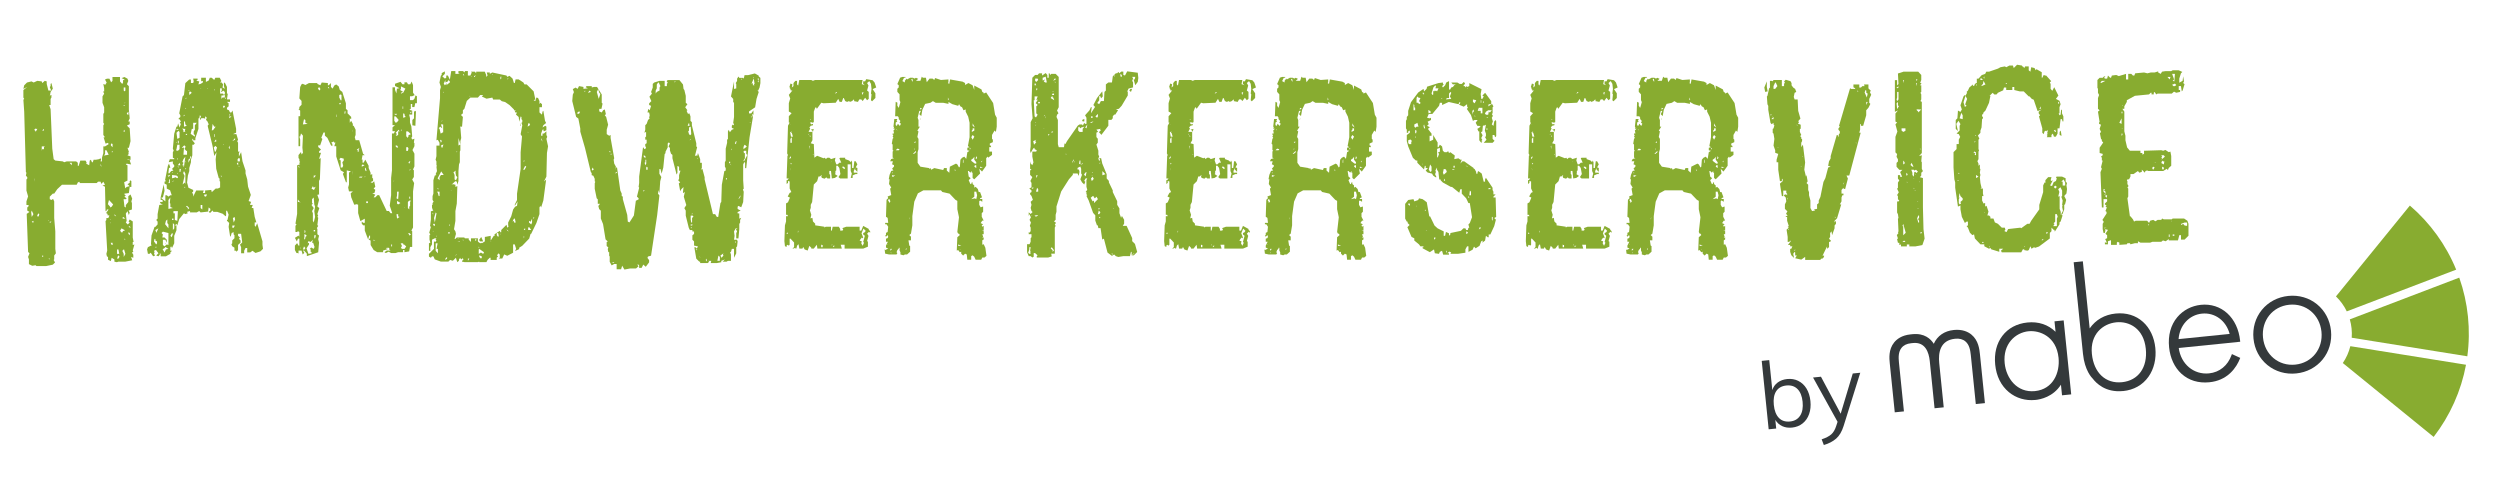 <?xml version="1.0" encoding="UTF-8"?>
<svg xmlns="http://www.w3.org/2000/svg" id="Ebene_1" viewBox="0 0 992.13 192.46">
  <defs>
    <style>.cls-1{fill:#88ac30;}.cls-1,.cls-2{stroke-width:0px;}.cls-2{fill:#34393b;}</style>
  </defs>
  <path class="cls-1" d="M956.36,81.58l-29.33,36.05c1.77,1.71,3.23,3.72,4.29,5.94l43.42-16.56c-4.03-9.83-10.35-18.56-18.38-25.43Z"></path>
  <path class="cls-1" d="M978.63,144.75l-45.89-7.37c-.59,2.39-1.6,4.66-2.99,6.69l36.05,29.32c6.49-8.41,10.9-18.24,12.84-28.63Z"></path>
  <path class="cls-1" d="M975.96,110.18l-43.43,16.56c.68,2.36.94,4.83.75,7.29l45.88,7.37c1.42-10.53.32-21.25-3.2-31.22Z"></path>
  <path class="cls-2" d="M805.07,131.45c-5.31.54-10.29,5.07-9.51,12.69.61,6.04,4.93,11.78,12,11.07,7.3-.74,9.98-7.38,9.38-13.24-.87-8.51-7.57-10.95-11.87-10.51M807.7,158.72c-3.87.39-7.59-.71-10.48-3.1-3.08-2.56-4.96-6.32-5.42-10.88-.45-4.44.52-8.4,2.82-11.43,2.32-3.06,5.76-4.9,9.95-5.33,4.38-.45,8.22.83,11.18,3.69l-.42-4.15,3.64-.37,2.99,29.36-3.64.37-.43-4.22c-3.1,4.84-8.08,5.86-10.19,6.07"></path>
  <path class="cls-2" d="M839.77,127.92c-5.18.53-10.4,4.68-9.6,12.55.76,7.47,5.45,11.87,11.94,11.21,6.5-.66,10.21-5.86,9.46-13.25-.81-8.01-6.51-11.06-11.8-10.52M842.54,155.18c-6.96.71-10.69-3.15-12-4.88-.36-.34-3.24-3.24-3.91-9.9l-3.69-36.32,3.64-.37,2.71,26.62c2.4-3.43,5.93-5.46,10.27-5.9,4.25-.43,8.02.72,10.9,3.32,2.73,2.46,4.47,6.13,4.89,10.33.44,4.28-.53,8.34-2.72,11.43-2.33,3.29-5.82,5.26-10.09,5.69"></path>
  <path class="cls-2" d="M864.57,134.58l20.27-2.06c-1.41-5.28-5.87-8.58-10.99-8.06-5.12.52-8.87,4.65-9.28,10.12M876.83,151.7c-4.36.44-8.21-.73-11.12-3.38-2.73-2.49-4.47-6.2-4.9-10.46-.48-4.73.64-8.88,3.25-11.99,2.34-2.78,5.69-4.53,9.43-4.91,3.88-.39,7.57.79,10.38,3.34,2.85,2.58,4.67,6.45,5.12,10.9l.04.42-24.39,2.48c.85,6.38,5.95,10.69,12.03,10.07,4.15-.42,7.4-3.06,8.91-7.23l.16-.43,3.3,1.52-.15.37c-.61,1.53-1.77,3.76-3.82,5.67-2.24,2.08-5.01,3.3-8.25,3.62"></path>
  <path class="cls-2" d="M908.47,120.94c-6.61.67-11.08,6.29-10.39,13.06.69,6.77,6.2,11.37,12.81,10.7,6.61-.67,11.08-6.29,10.39-13.06-.69-6.77-6.19-11.37-12.81-10.7M911.24,148.2c-4.2.43-8.25-.75-11.4-3.32-3.15-2.57-5.12-6.29-5.54-10.5s.75-8.25,3.32-11.4c2.57-3.15,6.3-5.11,10.5-5.54,4.2-.43,8.25.75,11.4,3.32,3.15,2.57,5.12,6.29,5.54,10.5.43,4.2-.75,8.25-3.32,11.4-2.57,3.15-6.29,5.12-10.5,5.54"></path>
  <path class="cls-2" d="M787.74,159.98l-3.64.37-1.98-19.43c-.21-2.05-.61-4.13-2.13-5.42-1.03-.89-2.41-1.25-4.11-1.07-5.95.6-6.71,5.56-6.3,9.61l1.79,17.61-3.64.37-1.9-18.73c-.36-3.54-1.81-7.65-6.66-7.16l-.77.08c-1.7.17-2.98.8-3.81,1.88-1.23,1.58-1.2,3.69-.99,5.74l1.98,19.43-3.64.37-1.98-19.43c-.19-1.92-.56-5.49,1.75-8.32,1.02-1.26,2.98-2.83,6.47-3.18l.77-.08c4.78-.49,7.27,1.89,8.47,3.81,1.42-3.16,4.21-5.1,7.95-5.48,3.49-.36,5.73.79,6.98,1.82,2.83,2.31,3.19,5.88,3.39,7.79l1.98,19.43Z"></path>
  <path class="cls-2" d="M713.67,151.17c1.33.66,2.42,1.67,3.25,3.04.83,1.37,1.35,3.01,1.55,4.93.2,1.92.02,3.65-.52,5.18-.54,1.54-1.4,2.77-2.57,3.71-1.17.94-2.57,1.49-4.19,1.66-1.45.15-2.75-.04-3.9-.57-1.15-.53-2.06-1.36-2.75-2.48l.35,3.43-2.99.3-2.76-27.16,2.99-.3,1.21,11.88c.42-1.26,1.14-2.27,2.17-3.02,1.03-.75,2.27-1.2,3.72-1.35,1.62-.17,3.1.08,4.44.74ZM714.4,164.94c.88-1.37,1.2-3.2.97-5.49-.23-2.24-.9-3.92-2.02-5.05-1.12-1.13-2.59-1.6-4.41-1.42-1.84.19-3.2.95-4.06,2.28-.86,1.33-1.17,3.14-.94,5.43.23,2.29.9,4,2.01,5.15s2.59,1.62,4.43,1.43c1.8-.18,3.13-.96,4.01-2.33Z"></path>
  <path class="cls-2" d="M738.25,147.92l-6.61,21.14c-.7,2.21-1.68,3.88-2.96,5-1.28,1.12-2.91,1.97-4.89,2.55l-.86-2.26c1.71-.57,2.98-1.23,3.81-1.97.83-.74,1.47-1.82,1.93-3.24l.57-1.74-9.73-17.58,3.14-.32,7.83,14.68,4.79-15.96,2.99-.3Z"></path>
  <path class="cls-1" d="M10.73,32.74l1.76-.44.88.44,1.43-.66,1.76.22.22.66.99-.88.77.22v.99l.66,2.65h1.1l-.55-1.43.33-.33v-.88l.33-.33.55,2.21-.88,1.32-.33,1.76.33-.55h.33v.99l-.33.55v2.43h-.55l.55,1.65.66,15.65.55,4.19.66.55,2.98.33.55.33.99-.33h3.75l.66.55v1.21h.33l.66-2.09h2.09l.44.88-.22.33,1.21.66.22-1.87.44-.33.44.99h.33l.33-.99h.88l1.21-.22.66-.33.22.33-.22.88h.55v-1.43l.55-1.87v-2.65h.66l1.43-.88-.22-.55-.99.33-.77-2.54h.55l-.66-.88v-3.86l.33-.55-.33-.44v-3.53l.33-.55v-2.09l-.66-1.76v-2.54l.66-1.1-.44-.88h.44v-1.21l-.33-1.76.77.33.55-.88-.66-1.21.77-.33h.99l.66,1.43.55-.55v-1.54h2.98v1.76l.88.99.33-.55v-.99h.55v-.22l-1.1-.55,1.1-.44,1.21.66.33.88-.55,1.32.77.77v9.26l.33,3.53-.55,1.21h.55v1.1l-1.1.55,1.1,1.1.33,5.07-.66,2.65h-.55l.55,1.54-.22.55.22.33-.55.55,1.21.44v1.32l-.33.33.55,1.54-1.76-.33-.33.33.66.33v6.06l-1.32.66.44,2.43.55-.55,1.21-.33-.88-.77.88-.55v-.66l.33-.33.33.33v2.31h-.66l-.33,2.43-1.76.22v.33l.55.33-.55.55.88.66-.33.33h-.88l.33,2.98.55.33v-.99l.99-1.21v-2.31l.88-.66.66,1.65-.33,1.1.22.66v2.54l-1.32.44.44.77-.33.99-.55-1.54-.66.99.33,2.87-.33.66.77.77.77-.77-.44-.44.44-.77,1.21.77v6.39l.33,1.76h-.33v1.21l.66-.22-.66,2.31.22.66-.55.22.55.88v1.21l-.88-.33.44,1.32-2.76.55h-2.76l-.55.22-.99-.22v-.88l-1.1-.66-.33,1.32-1.1-.55v-1.1l-.44-.22-.22-.99.33-1.32-.66-11.69.33-.44v-.77h.77l.44-.99-.99-.22.44-.33-.77-.44.99-1.43h-.66l-.22.66h-.33l-.22-9.7-.99-.44.99-.33-.66-1.21-.77.88-.33-.88h-.99l-.55.55h-6.61l-.33-.55-.55.33-.44.88h-5.84l-1.87,1.76-1.21,1.76h-.55l-1.21,1.21v.99l.66.33.66-.44.44.99v6.61l.44,5.29v6.95l.22,1.76-.66.88v1.54l-.22.22.55.99-.88.88-2.65.55h-3.86l-.33-.33-1.32.22-1.32-.66v-1.87l-.33-.99.55-1.43-.55-.55-.55-15.1,1.1-.77-.88-.55v-1.21l.66-.66-.33-.33h-.66v-1.43l.66-1.98-.66-2.32v-4.41l.33-.33v-.55l-.55-.66.22-1.1-.22-.33-.66-23.92-.33-4.74.33-.33-.33-.55v-2.98l1.54-1.21-1.54.77.33-1.43,1.1-1.1ZM12.38,84.22l.22,1.87.66-1.1-.66-1.43-.22.66ZM12.94,88.3h.33v-.66l-.66.33.33.33ZM14.15,52.14v.22l.66-1.21h-.66v-.22l-.55.55.55.66ZM13.6,71.21l.22.88-.22-1.43v.55ZM14.81,85.32v.55h.55l.22-.88-.22-.33-.55.66ZM16.57,59.86l.22-.88v.22h.66v-.77l.33-.33h-1.21v1.76ZM17.46,51.81v-.66l-.77.66h.77ZM16.79,101.97h.33v-.55h-.33v.55ZM19.22,87.64h.22l-.22-.33v.33ZM19.77,102.96v-.33h-.55l.55.33ZM19.77,88.52l.66-.55h-.66v.55ZM28.48,65.59v-.99h-.88l.88.99ZM39.95,65.81l.33.33-.33-1.21v.88ZM41.71,61.07l-.44.66,1.87-.33-.88-1.76h-.55v1.43ZM42.81,81.02l.88.99v.33l.66-.33.55-.88-1.65-1.76-.44,1.65ZM44.02,87.31v-.22h-.33l.33.22ZM43.69,88.52h.33v-.22l-.33.22ZM44.35,97.23h.33v-.88h-.77l.44.88ZM44.02,57.76l.66.66v-1.21l-.33-.33-.33.33v.55ZM44.35,60.41h.33v-.55l-.33.33v.22ZM45.46,85.54l.66.33-.66-.88v.55ZM46.45,100.76h.88l-.33-1.76h-.55v1.76ZM46.45,102.63h.55l.44-.77-.55-.55-.44,1.32ZM47.66,91.61l.77.77.44-.77h.55v-.33l-1.21-.66-.55.99ZM48.88,86.76h.88l-.88-.66-.33.44.33.22ZM49.1,100.76v1.21l.66-1.21-.55-1.87-.66.66.55,1.21ZM49.1,35.93l.33.33.33-.33v-1.21h-.66v1.21ZM49.1,42h.33v-.33h-.33v.33ZM49.1,52.36h.33v-.88l-.33.33v.55ZM49.43,41l.33-.22h-.33v.22ZM49.43,95.14h.33l-.33-.55v.55ZM50.31,44.97l.33.55h.33v-1.21l-.66.66ZM50.64,63.38l1.21-.22h-1.21v.22ZM51.85,90.39l-.33-.66-.55.33.88.33ZM50.97,92.82l.55.55v-.88l-.55-.33v.66ZM75.77,31.52v1.43h.88l.22-.66-.22-1.1h1.76v.55l-.55.33,1.21.22-.33,1.21.88-.22.88-.55v-.66l-.66.22v-1.43h1.87v1.65l1.1-.55.44-1.1h.77l.99.88.44-.88h1.76l.66,1.32-.55.55h.66l.55.77-.22,1.21.88.55-.33-1.1v-1.21l.33-.22.88,1.76v2.65h.33l-.33,2.31h1.21v.99h-1.21l.66.55v1.21l-.66.55v.66l.77.33.44.88h.55l.44-.77,1.43,7.28v1.54l-1.21.55h1.32l.66,2.2-.33.66.33.55v3.53h.66l-.33.55v1.43l.88-1.76.55,3.64,1.21,3.64v1.21l.66,2.31.33,2.87,1.1,3.31-.88,2.43.99.33-.44,1.21h1.1l-.44,1.21h.66l.55,3.53.66,2.2h-.66v1.21l.33.55.66-1.43,2.09,7.17v1.43l.22,1.54-.99.99-1.98.66-1.21-.88-.88.66h-1.21v-1.76h-.66l-.55,1.1v.99h-1.21v-2.43l-.44-.99.88-.88-.44-3.42h-1.21v.77l.77.77-.44.44.66.66v.88l-.99.88v2.09l-.77.66v-.44h-.66v-1.21l-.88-.55-.33-.77.33-.44v-1.1l.88-.88v-1.21l-.33-.33v-.88l-.77.33-.44,1.54-.22-.44-.55-3.53.22-1.54-.88-.88v-.33h.22l.44-2.09-.66-1.65-.33.22v1.76l-.22.33-1.1-.99-2.2-.77h-1.54l-.33-.55-.99.99-.55-.44.66-.55v-.66l-.66-.55-.22,1.65-2.98.33-.55-.55-.99.55h-2.65v-.55l-1.21.33.33.55-.99.33-.55-.33-1.87,2.32-.77,2.54-.33-.66-.66.66h.66v1.87l-.88,2.21v2.98l-.88,1.87-.33-.66-.33.33v1.43h.66l-.66.66v.55l-1.76.99h-2.09v-.99l-.33-.22v.55l-.55.66-.88-.33.88-.88-.99-1.32-.77.33.22.66-.22.55.44.66-.77.33-.99-1.43-.44.44h-.66l-.33-1.76.33-.88,1.54-.77-.33-.33.22-3.53,1.21-3.42h.33l.88-.99v-1.1l-.55-.66.55-.55v-1.76l.66-3.64,1.43-.22-.88-.33-.33-.66h.99l.22-.22-.22-.55h-.66v-.99l1.21-5.18.33,2.54-.66,2.65h-.55v.33l1.54,1.21v-2.43h.55l.66.55.77-.55h.55l-.66-1.98-1.32-.66v-1.54l-.88-.44v-.77l.55-.22-.33-.44,1.1-5.62.44-.88.55,1.54-.55.22-.22,1.87.22.33.88-.99.88-.22-.55-.66.88-.88v-.55l-.55-.66v-.88l-1.65.33.44-1.21h1.76v-.33l-.55-.22v-2.2l.33-.66-.33-.77.55-5.95.88-2.76h.33l.33-1.32.55,1.65.55-1.43-.44-.44.44-.55-.55-.88h-.33v-.33l.66-.55v-.66l-.44-.77,1.32-6.72.55-.55.55-4.74,1.54-1.43h.66ZM61.11,95.8l.88,1.21.33-.44v-.77l-.66-.33v-.66h-.33l-.22.99ZM61.99,92.16v.33l.88-1.87-1.21.66.33.88ZM61.99,98.44v-.66l-.33.33.33.33ZM64.64,93.04l-.22,1.21h.88l.88.88v1.21l-.55-1.21h-.99v2.09l.66.55.88-.77.66.22v-4.74l-2.2-.55-.55.55.55.55ZM65.3,100.21l.55-1.21.99-.22-1.21-.77-.33.44-.77.44.77,1.32ZM65.52,88.96l1.32,1.65v-1.54l-.44-.55v-1.43l-.55.55-.33,1.32ZM65.85,96.57l-.22.44v-.44h.22ZM66.84,69.67v.66l.77-.88-1.43.22h.66ZM67.07,72.09l-.22.55h.55v-1.43h-.33v.88ZM66.84,79.37v3.53l1.76-.33-.99-.44v-1.32l-.22-.22.22-2.21-.77.99ZM67.62,93.59l.55.55.44-1.32-.33-.33-.66,1.1ZM68.28,68.57h.33v-.33l-.33.33ZM68.28,70.77l1.54-.44.22.33h.55v-.55l-.55-.44-1.76-.22v1.32ZM68.61,72.09l.55-.55-.88.55h.33ZM68.28,87.31h.55v-.55h-.55v.55ZM68.61,91.28l.55-.66v-1.54l-.55-.55v2.76ZM68.83,84.66h.55v2.65l.99.33.22-3.86h-1.76v.88ZM69.82,56.66h.22v-.44l-.22.44ZM70.04,59.2l-.22.44.77.22.66-.66v-1.76h-.88l-.33,1.76ZM70.04,51.48h.88l-.33-.33h-.55v.33ZM70.37,55.12l.88-.44v-2.31l-.44-.44-.77.77.33,2.43ZM70.37,63.16l.22.22v-.55h-.22v.33ZM70.92,66.47v-.33h-.55l.55.33ZM70.37,69.12l.22-.22-.22-.33v.55ZM70.59,56.88h.33v-.88l-.33-.33v1.21ZM70.59,65.59h.99l-.33-.99-.66.99ZM71.25,68.24h.33l.22-1.21h-.55v1.21ZM72.8,58.64l.22-.22-.22,2.98h1.43v-1.54h-.33l-.66-.77.44-.88-.55-.55-.99.99h.66ZM72.8,51.81v.66l.77-.33-.22-.33.22-.66h-.55l-.66-.22.44.88ZM72.8,63.16l-.44,1.1.44.33-.44.99h.44v.55h.22l.55-3.97-.77.99ZM72.69,68.68l.55,1.1-.77,3.42.88-.77.22.66v-4.19l-.55-.99-.33.77ZM72.8,46.19l.55-.44-.33-.22-.22.66ZM73.02,48.5v1.76l1.1-.33-.55-.55-.22-1.43-.33.55ZM73.35,74.52l.22-.33h-.55l.33.33ZM73.57,39.24h.33v-.55l-.33.55ZM73.57,43.21h.33l-.33-.44v.44ZM73.57,53.57h.66v-.55l-.66.55ZM73.57,64.05l.33.55-.33-.88v.33ZM73.57,67.35l.33-.66h-.33v.66ZM74.56,82.57v.55l.55-.55-.88-.88-.44.11.77.77ZM79.08,46.96h-.33v4.19l-1.21,3.64v.88h-.88v-.55h-.33v.55l.99,1.21-.44.55h-.55v4.19l-.55,1.76v.99l-.66,2.31v1.21l-.55,1.76-.33,2.76.55,2.09,1.87.88v.66l-.44.33.44.77v.88l1.21-2.43h2.98l-.33.99h.88v-.99l2.43-.22.22.88,1.54-1.43h.88l.88-.44v-2.32l-.22-.22v-.99l-.33-.22-.99-3.64-.22-3.75.33-2.87-.88,1.54-.66-3.86-1.98-8.16.44-.55-.55-1.21-.55-.55.33-.88-.66-.55v1.1l-.33-.33h-1.21l-.22.66-.33-.33.44-1.1-.44-.44-.22,1.21ZM74.78,35.93l.66-.22h-.66v.22ZM75.44,62.83l-.66.55v1.21l1.1-2.31-.44-.33v.88ZM75.11,37.7l.99-.88-.66-.55-.33.22v1.21ZM76.66,51.15h-.55l-.44,1.98,1.65,1.1v-.66l-.44-.33v-1.1l.44-.66v-1.76l.77-.99h-1.43v2.43ZM76.33,42.77h.55v-.55h-.55v.55ZM79.63,35.27h.22l-.22-.22v.22ZM79.63,82.57l.66.55v-1.76h-.66v1.21ZM81.07,77.83l.66.22.44-.88h-1.1v.66ZM82.28,35.27h.33l-.33-.22v.22ZM84.04,51.81l.33-.33v.44l1.21-1.65h-.55l-.66-1.1-.33,2.65ZM85.26,60.19h.33l.55-1.65-.66-.66-.66.66.44,1.65ZM85.04,35.93l.22-.22-.22-.44v.66ZM85.04,54.23l.22.22v-1.21h-.22v.99ZM85.04,56.22h.77v-.77h-.22l-.55.77ZM87.35,37.15h1.21v.33h.66v-.99l-.66-.55-.55.55-.33-.22.33-.33v-.88h-.66v2.09ZM87.68,38.25h.33l-.33.99.66-.55h.88v-.99l-1.54.33v.22ZM87.68,70.11l.33.22-.33-.88v.66ZM88.56,42.77l.66-.22v-.55h-.66v.77ZM88.56,57.43l.33-.22h-.33v.22ZM89.56,39.24l.22-.55-.55.22.33.33ZM90.77,46.19l.55-.66v-.55l-.55,1.21ZM90.77,58.64l.55.55-.33-1.43-.22.88ZM90.99,46.96l.88-.77h-.88v.77ZM92.2,56l1.1-.55v-.66l-1.1,1.21ZM92.2,90.39h.55l.44-.88h-.99v.88ZM92.75,88.3l.55-1.21-.22-.99-.66.44.33,1.76ZM93.97,64.93l.55.66v-1.21l-.55.55ZM94.3,64.05h.88v-1.21h-.33v-.22l-.55.55v.88ZM94.85,66.14h.33l-.66-.33.33.33Z"></path>
  <path class="cls-1" d="M120.2,33.29l.99.44,1.43-.77h3.31v.33l1.21.55.55-1.1,2.43.22v.88h.33l.88-.88v1.54l.66.66.66-1.21.77-.44.99.77.44,1.43.99.77,1.43,4.52v2.21l.66.55v1.21l1.43,1.43v.88l-.55-.33v1.76l.55-.77.66,1.21v.77h.33l.77,1.54v2.09l-.33.88.33,1.21h1.43l1.54,5.4.66.55h-.88l-.33,1.76h.33v1.21h.44l.66-1.21,1.32,2.43v.88l.77,1.87v.88l.66-.33v1.54l.33.22v.99l-.99.44.66.33.77-.66.44,2.2-.66.66.66.55-.33,1.21-.88.22,1.21.44-.66,1.1h.66l.88-.88h.66l2.98,6.28h.88l.66.88h.66l-.99-2.98.55-4.19v-6.84l.33-2.98v-14.66h.77l.44-.88h-.99v-1.54l.99-.88h-.99v-14.99h.99v.99l.55,1.43.22-1.87.99-.22-1.76-.88v-.88l2.2-.77.77.99h.77v-.77h.99l.44.77h.88l.55-1.1.55,1.43v2.98l.66.99-.99.44h-.88v1.54h1.21l.55-.55.44-1.32.55.33v2.76h-.66l-.33,1.54h-.88v-1.21h-.55v1.87l-.55.44,1.1.33v1.54h-1.21l.33,1.43v1.76l.55,1.54.33,3.97-.33.55.33.66.88-.33-.22,1.54.22.22v1.21l-.77,1.54.77,1.43v5.07l-.55,1.21.33.33v2.65l-.66.99.77,1.43-.44,3.31v14.33l-.66,1.21.33.22v6.28h-.88l-.33,1.76-1.87.33v-.88h-.55v.88h-1.98l-.99.33h-1.76l-.99-.55-1.1.55-.55-.33.88-.66h1.54l-.66-.55.22-.22-.22-.33h-.88l-.33.33h.66v.22l-1.76.55v.66h-2.31l-1.43-.88-1.21-1.98v-1.76l-.77-.44.55-.55v-.99h-.33l-.44,1.54-1.32-3.53v-2.09h-.66l-.55-.66v-.88l.55.55h.66v-1.65l-1.76.99-.88-3.2v-3.31l-.55-.22-.99.22-1.21-2.98-.22-1.54.88-.77h-1.54l-.33-1.54.33-1.21v-4.74l.77-.44-1.65-.44v4.74h-.33l-1.21-3.31.44-.66-1.32-.77-1.76-5.51v-4.08h-.77l.44-1.43h-.55v-.44l-1.1.44.44.55v.88l-.55-.33-1.43-2.98-.99-.88v-1.21h-.55l-.88,2.09.44.44-.88,2.54h-.77v.66l1.1.99-.77.77v.55h.77l-.77,2.43.66-.33-.33,8.38-.33.66v5.62l-.33-.33-.33.33.66,1.87-.66,2.65.77.66-.77,2.32.33.77-.33.33.33.44-.33,2.87.33.33-.55.88.22.33v2.09l.66.55-.33,1.43.33,1.32-.33,3.86-4.52,1.54v-.99l-1.1-1.21h-.44l.55.88-.66.66-.44-1.54h-1.21v1.21l-.22-.22h-.55l-.66-1.21v-1.76l.88-.99.55.99h.33v-2.76h-.55l-.44,1.1-.77-1.43,1.43-.88.33.44v-1.87l-.55-.33-.33.33h-.66v-2.43l.44-.66-.44-.22.66-3.86v-19.29l1.21-.44-.44-.44.44-.44-.33-.33v-.88l-.33-.33v-1.21l.99-1.21.22.99.55-.66-.22-2.09.22-4.74-.77-.88-.33,1.21h-.33l.33,1.21v2.65h-.66v-11.91h.66v-2.21l-.66-.55.33-.22v-.66l.88-.88v-1.54l-.88-.99.33-4.52.55-1.1.55-.22ZM118.22,80.14h.55l.55.44-1.1-1.43v.99ZM118.44,66.14l.33.55v-.55l-.33-.33v.33ZM119.1,98.44l.33.33-.33-.66v.33ZM120.2,49.38l1.87-.22-.88-.44v-1.1l-.55-.33-.44,2.09ZM120.2,98.99h.66l.33-.55-.55-.66-.44,1.21ZM120.86,93.59l-.22,1.54.55-.55v-.55l.55-.44-.55-.55h-.55l.22.55ZM120.86,92.49l.33-.33v-.55l-.33-.33v1.21ZM122.08,96.57l.55-.22v.66l-.99,1.54.77,2.2,1.21-.22v-.55h-.33v-.99l-.33-.22.55-.55.99.55.33-.77-.55-1.65h-.44l.33-1.21-.88.88-.88-.33-.33.88ZM123.62,74.85l.99.55.66-1.32-.77.44-.33-.66-.55.99ZM123.84,79.04v1.54l.33.22-.55.55.88,1.21-.66,1.21.33.88v2.98l.33.66.55-2.2-.33-2.32.33-1.76-.33-.88-.22-2.76-.66.66ZM124.5,70.66l.88-.99h-.88v.99ZM124.5,91.83h.55v-.55h-.55v.55ZM124.72,94.58h.33l.33-1.21h-.66v1.21ZM126.16,35.27l.77.66.22-.66-.55-.77-.44.77ZM130.45,35.05h.22l-.22-.55-.33.22.33.33ZM133.43,46.41l.22-.22-.22-.99v1.21ZM134.64,38.69l.55,1.1h.33v-2.09l-.33-.22-.55.22v.99ZM134.64,41.34h.55v-.55l-.55.22v.33ZM135.2,63.72v2.76h.66l.33-.66-.33-1.43.55-.66v-.77l-1.21-.33-.55.55.55.55ZM136.74,45.19l.33-.22v-.99l-.33.33v.88ZM139.72,52.14h.11l-.11-.66v.66ZM139.72,68.24l.33,1.21-.33-1.54v.33ZM142.14,59.86l-.33.33h.55v-.99l.33-.55-1.1.77.55.44ZM142.69,70.66l.66-.33v.33l.55-.55h-1.21v.55ZM143.57,65.59v.55l1.1-.55-.77-.33-.33.33ZM144.79,70.33l.33-.22h-.55l.22.22ZM144.79,67.02l.33.88h.33l-.33-1.43-.33.55ZM145.34,80.58h.66v-.66h-.66v.66ZM148.09,95.47h.88l-.66-.33-.22.33ZM155.26,97.78h.33v-.77h-.33v.77ZM156.14,72.09l.33-.55-.33.33v.22ZM156.8,45.52h.55l.22-.33h-1.1l.33.33ZM156.47,47.95l.55.77.55-.22.66-.88-1.21-1.43h-.55v1.76ZM157.57,53.24l-.55.33.33.33.66-.33v-1.43h.55l-.33-.66-1.21,1.21.55.55ZM157.02,58.09l.55.55.44-.22-.44-.66h-.55v.33ZM157.57,77.5l-.22,1.21.66.33.22-2.98h-.66v1.43ZM157.57,86.76l.99-.66-.55-.22v-.88h-.66l.22,1.76ZM157.57,80.8l.44.33.88-.55-1.32-.88v1.1ZM159.12,35.27l-.33.44,1.21.77-.88.33v.33l.88-.33.88-1.65-1.76-.88v.99ZM159.56,97.67l-.44.44.33.66h1.1l.66-.99-.88-.77h-.33v-.44h-.99l.55,1.1ZM159.12,52.14l.33-.66h-.33v.66ZM159.78,43.21h.22v-.99h-.22v.99ZM160,46.74l.99-.33-.44-.66v-.55l-.55-.22v1.76ZM160.33,82.57l.22-.22h-.22v.22ZM161.21,54.23h.33v.55l.55-.55v-.55l.99-.44-1.21-1.1h-.66v2.09ZM161.21,59.86h.66l.22-.88-.22-.55h-.66v1.43ZM161.87,82.57l.55.55v-1.1l.33-.33v-1.54l.33-.55h-.66l-.55.55v2.43ZM162.54,93.48l.55-.44-.66-.55h-.44l.55.99ZM162.09,64.6l.33.33.44-.88h-.44l-.33.55ZM162.43,67.68l.44-.22-.11-.44-.33.66ZM162.43,78.71l.33.33v-.99h-.33v.66ZM162.76,44.64l.33.33.22-.66h-.22l-.33.33ZM164.85,43.98l.22.33-.22,5.62-1.21-.22v-2.09l.66-.66v-2.65l.55-.33ZM176.54,28.33v.99l-.99.99.99.88.55-.33v-.88h.66l.77,1.65.55-3.42h1.65v1.1h1.76l-.55-.22v-.88h1.76l.77.55v-.55h1.21v1.76h.99l.55-1.21-.33-.33h1.54l.55.66v-.66h3.42l.55,1.32v.77l.55-.55-.33-1.21h1.21v.55l.99-.55,5.62,1.21.33.55.88-.44,1.21,1.1.55,1.76h.33l.33-1.43h1.21l1.87,1.21.44.77h.88l2.76,2.76.66,3.2-.66.33.66.33.44-1.43.66.22.55,1.21v1.21l.33-.55.66.55v1.21h-.99v2.09l.99.88.22-1.21.33-.33.66,3.97.44.88-1.1.88-.33.88,1.1-.66.44.33v1.43l-.99.44-.22-.33.22-.33h-.55l-.55,1.54v.88h.55v-.88h.55l.99-.88v1.43l.33.77-.33.77.66,2.98-.44,2.65-.22,9.37-.99,1.98.88-.77-1.1,8.27-.88,2.76-.33-.66-.33.66v2.65l-1.21,3.53-2.09,4.3h-.22l-.55,1.87-2.76,2.87-1.21.77v.55l-1.65.77.44-.88-.55-1.76h-.66v3.31l-2.32,1.21-1.21-.55-.77,1.65h-1.43l.44-.33v-1.21l-.44-.55-.66.77.44.44-.55.55v.88h-2.43v-.88h-.33l-.88.88-.44.88h-2.87v-.22l-.55.22h-5.18l-1.1-.22v-.33l.55-.33-.22-.88-.33.66-.66-.33v-.33l-.55.66v.55l-.66.55-.55-1.76-1.21,1.21-1.1-.33-.66.66h-2.98l-2.43-.88-.55-1.21h-.55l-.44.55-.77-.44v-1.1l1.98-1.98v-2.76l.33-.22.33.22.33-.55-.33-.33.33-.55h-.66l-1.1.55v1.87l-.66,1.1v1.43h-.55v-2.98l.55-.22-.33-1.21v-1.76l.33-.33-.44-.66.66-2.31-.33-.33.33-2.65v-3.2l.99-.33-.33-.44-.22-.77v-.99h.22v-.77l.44-.55-.44-.66v-1.54l.33-.99v-5.29l.55-1.87.66-.22-.33-.33.55-1.21-.22-1.76.22-.33-.22-.22v-1.54l-.33-.66.33-1.43v-4.19h1.21v-1.1l-.66-1.21-.55.22,1.43-16.76v-3.2l.33-1.21-.55-1.76.55-2.76.33-.22v-.77l1.21-.66ZM171.69,84.99h.33l-.33-.66v.66ZM171.69,91.83h.33v-.22l-.33.22ZM172.24,89.73l.33-.22v-.66h-.77l.44.88ZM172.24,86.54l.33,1.76.66-3.64-.33-.33-.66,2.21ZM172.9,99.54l.88.99v-1.76h-.55l.44-2.2h-.77v2.98ZM173.23,94.03l.22-.44h-.22v.44ZM173.78,75.07h.44l-.77-.55.33.55ZM173.78,76.61l.33,1.21h.33v-1.76h-.99l.33.55ZM173.67,70.77l.77.77v-1.21l.55-.88h1.1l-.99-1.43-1.43,2.76ZM175.54,50.93l-.88-.66-.55.66.33.22.44,1.87.99-.55v-3.09h-.88l.55,1.54ZM174.99,56.66l.33-.66-.33-.55-.33.22.33.99ZM175.32,58.64h.22l.44-1.32-.99.44.33.88ZM175.32,48.5l.22-.88-.22.33v.55ZM175.88,36.82l.33-.33h-.33v.33ZM176.1,33.18l.44.66.88-.88-.33.88,1.43-1.1v-.44l-.55-.55-.22.55-.99.44v-.99l-.66,1.43ZM176.76,103.18l.66-.55v-.66l-.66.66v.55ZM177.75,92.49l.55.33.22-.66h-.55l-.22.33ZM178.3,89.51l.22.22v-.66h-.22v.44ZM178.96,75.62h.22l-.22-.22v.22ZM184.25,43.21l-.55.55v1.21l-.77.66.77.77-.33,3.86h-.88l.22.33.33,4.19-.33,1.21v3.64l-.22.55v4.19l-.33.88-.22,2.65v3.97l-.44,1.43-.22-1.21-.55-.22-1.54,1.43.55-.22.99.22v.88l.77-.33-.22,6.95-.55,2.98v3.86l-.55,3.31.55.88.22.99-.55,1.98h.33l.55-.55h2.98l.22.33h1.54v.55l.88.88v-1.43h2.76v1.21l.55.55h.33v.22l.66-.22v.22l1.21-.77v-1.76l2.32-.44v1.87l1.21-1.87.55-.22-.33-.33,2.2-1.43.22.55h.33v-.88l2.09-2.09.33,1.21.55-.66-.22-.22v-1.21l1.21-2.43.77-2.76.77-1.1.77-.33.22-1.76-1.1,1.76v-.55l.88-1.76v-2.54l1.43-9.81v-6.61l.55-6.28-.55-.88.66-3.53-.33-.99.33-.22v-.88l-.33-.33v-.88l-.33-.22-.55,2.09-.22-1.87-1.1-.99.44-.77h-.55l-.33-.33.33-.55h-.66v-.33l-1.76-1.76-1.76-1.21-1.32-.33-.77-.66h-2.65l-.33-.77-2.31.44-1.87-.88.55-.55h-1.21l-.88.99h-2.98l-1.43,1.32-.99,3.2ZM180.4,69.45v1.76l.55.33.55-1.21-.55-.66-.22-1.43.22-.55-.99.66.44,1.1ZM180.73,101.75l.55-.99-.33.33-.22.66ZM181.28,60.41l.22-.22h-.55l.33.22ZM181.94,94.8v-.22l-.44.22h.44ZM182.49,96.02v-.22l-.99.22h.99ZM181.94,57.76l.77-.44-.77-2.54v2.98ZM183.7,29.76l.55.22-.33-.66-.22.44ZM183.7,95.47h.22l-.22-.66v.66ZM185.69,103.51l.55-.88h-.55v.88ZM186.35,38.25h.33l-.33-.22v.22ZM186.9,30.53h.33l-.33-.22v.22ZM188.11,30.53h.33l.33-.77-.66.55v.22ZM188.44,95.47h.55v-.66h-.22l-.33.66ZM189.99,98.44h.22l-.22-.66v.66ZM189.99,100.76l.88-.55.88.55.33-.66-1.87-1.32-.22.22v1.76ZM191.75,95.8h-1.21l-.44-.55.88-1.21.77,1.76ZM190.21,101.97l.66.66.33-.33v-.55l-.99-.44v.66ZM194.73,96.02h.22l-.22-.22v.22ZM195.39,29.76h.22l-.22-.44v.44ZM197.15,93.37l.55.66.22-.44-.22-1.1h-.55v.88ZM198.59,31.52l.33-.33v-.88l-.33.22v.99ZM198.59,93.04l.33-.22h-.33v.22ZM201.34,91.61l.55.22-.88-.88.33.66ZM201.34,31.52l.55-.33h-.55v.33ZM203.66,87.31l-.22.66.55-.33v.66h.66l-.33-1.54h-.33l-.33.55ZM206.63,49.93h-.22v-1.21l.22,1.21ZM207.63,67.35h.55l.66-1.21-.44-.33-.77,1.54ZM207.85,64.38l.33-.66h-.33v.66ZM208.18,91.28h.22v-.66l-.55.33.33.33ZM207.85,94.58l.22-.55-.22-.44v.99ZM209.61,49.16l-.22,1.1.99-.66-.44-.88-.33.44ZM209.61,52.69v-.33h-.22l.22.33ZM209.61,91.28h1.21l-.88-1.21-.33.33v.88ZM209.94,88.3l.88.77.33-.77v-1.54l-.55,1.21-.66-.33v.66ZM211.82,86.76l.22-.66-.55.44.33.22ZM214.79,55.45l.55.77-.55-1.43v.66Z"></path>
  <path class="cls-1" d="M228.35,34.72l.88.55.55-1.1,1.76.33v.77l1.76-.22-.88-.44.33-.44h2.09v.55l.88-.22h1.21l1.87,2.98v3.31l.33.33-.44,2.09h-.88v.99l.99.44.55-.88.66-.33.44,1.87-.44.44.55.66.77,3.09-.55,1.98v1.76l.99.66.55-.33v1.21l1.43,8.05-.22.55.22,1.54.66,1.21-.22,1.54.22-.99.44-.33,1.32,9.26.55,1.21v.99l.44.22v.99l1.76,6.28.22,2.65.66.33,1.76-2.76.77-5.84,1.1-.55v-.44l-.66-.66.88-3.53-.22-.33.22-1.54v-2.54l1.54-11.69.55.77h.33l.33-.77-.33-.33v-.88l.55-.33v-1.43h-.55v-.99l.33-.22v-1.87l-.66.33.33-1.21v-1.76l.55-.55.55-1.54.66-.66-.22-.22.22-.99-.22-1.1h-.66l.33-1.43.55.55.55-1.76-.77-.33v-.66l.88-.88-.77-1.76.99-1.21-.33-.66.66-1.76v-1.43l.55-.55,2.09-.66h2.09v2.09h.88v-.88l.33-.55-.44-.55.44-.44h4.63l1.43,1.76.22,1.76.33.44.55,2.31v2.76l.66.55-.88,1.21.88,1.21-.33.22.55,1.21.55-.22.44,1.21v1.76l.55.55v1.21l1.76,7.17v1.21l.33.33-.88,3.53.55-.33.33.33.33-1.21.88,2.43v1.43h.66v2.09l-.44.66.66-.33.88,3.31v.88l3.31,13.78h.88l.66,1.1h.55l.88-5.51.33-.44.22-6.83.99-5.4.55-.22v-.99l-.33-.55v-1.76l.33-.66v-4.74l.55-2.31v-1.21l.33-.33v-2.98l.33-.66.44.99.77-.99.88-.33-.88-.44v-.77l.33-.55.22.33.33-.33-.33-.66.33-2.32v-5.62l-.33-.33v-1.21l-.88-.99,1.21-5.95v2.98l.88-.22v-1.76l-.22-.33.55-.88v-.88l.55-.88.33.55h1.54l.22.33.33-1.43h1.43l2.65-.66,1.54.88v.33l.66.55v2.09l-.33,1.76-.55,1.21-.33-.22.55.77-.88,2.76-.55,3.31-2.43,1.65v.77h.88l.88-1.21v1.76l-.55-.33.33,1.32-1.32,7.94-1.32,12.24h-.44v-2.09l-.33-.33-.44.99v6.28l.22,3.31-.33.33.33.88-.22,4.08-.77,2.09-1.1-.55-.33.33v.88l1.21.66-1.21.55v.55h.66v2.09l.77-.33-.44.88v.99l-.33.55v2.09l-.33,3.64h-.88v-2.09l.33-.66-.44-.88.66-.33h-.77l-.66,1.21.22,1.76-.22,1.54h1.21l.22.66-.22,1.98-.33.33v2.43l-.88,1.76v-3.53h-.88l-.33,1.21h-.33l.33,1.1v2.43h-1.21l-.55.33h-1.54l.88-.88-1.43.55v.55l-1.76.33h-2.43l.22-.88h-1.21l.44.33-.66.55h-2.98v-.55h-.33l-1.21-1.21-.77-4.52h.44l.55.55.44-.88-1.54-.33v-1.65l-.66-.66v-1.76l.66-.55v-.99h-.66v-.55h-.99l-.44-.88-1.21-4.85v-1.98l-.55-.99.77-1.21-.99-3.31.44-1.98-.55.55-.22-.33.22-2.09-.88.88-.44.77-.55-3.09.55-.44-.77-.77.33-.66v-1.43l.55-1.76h-.55v-1.54l-.66-.33v2.76l-.33.66-1.65-6.5v-1.32l-.55-.44-.44-1.32v-.99l-.55-.55.55-1.21-.44-.44-.44.44v1.54l-.88,1.76v.55l-.33.33-.55,5.4-.66,2.43-.44-1.87h-.44v1.87l.77,1.32-.44,1.65-.33,4.74-.33-1.21-.22,1.43.55.66-.88,7.83-2.43,16.1-1.21.33-.22.55.66.88v.88l-1.32,1.76-.99-.88-.66,1.32h-.99v-.99l-.55-.55v.55l.33.33-.99.88h-2.31l-2.32.44-.88-1.54-.44,1.43h-1.76v-2.09h-.99l-.99.55-.77-1.43v-2.09l-.22-.33v-1.43h-.33l-.22-1.21.22-.66-.66-.55v-1.54l.44-.22-.88-.88-.99-6.06-.88-2.21v-3.09l-.66-.66-.33-1.21.66-.88h-.88v-1.76l-.44-.44-.77-3.75v-2.21l.22-.55-.22-.22v-.99l-.55-1.21-.66-.22v-.88l-.33-.33-2.32-9.59-1.87-6.5v-1.21l-.77-3.97-.88-.66-1.54-6.28.22-2.54.44-.99-.44-1.21.99-.55ZM229.78,45.19l.44-.88h-.66l-.66.66.88.22ZM232.21,36.48v-.55l-.33.33.33.22ZM233.31,36.82l1.21-.33-.55-.55-.66.88ZM234.85,67.35l.33.33.44-.44-.44-.77-.33.88ZM236.84,36.48l.77,2.76.66-1.98-.44-.44-.44-1.43-.55,1.1ZM242.02,60.41h.33l-.33-.55-.22.33.22.22ZM242.35,61.4l.66-.33h-.66v.33ZM243.56,104.4l.22-.33h-1.1l.88.33ZM244.22,68.9l.55-.33v-.33h-.33l-.22.66ZM255.47,76.06l.33-.66-.55.22.22.44ZM255.47,62.17l.66.66v-.88l-.66-.33v.55ZM256.13,64.38l-.33.22.33.99.33-.66v-1.54h-.33v.99ZM256.46,67.35h.55v-.88l-.33-.33-.22.33v.88ZM260.65,33.51v1.54l-.44.88v1.21l.44-.66,1.1-.55v-1.21l.33-.55-.66-1.43h-.22l-.55.77ZM267.71,32.74l.44-.44h-.44v.44ZM273.11,49.38l-.22.55h.77l-.22-1.21-.33.66ZM273.44,51.81l-.33.33.33,1.1.44.44.44-.44-.22-2.98-.66.33v1.21ZM273.66,55.67l.44-.22v-.33l-.44.55ZM274.1,87.09l.22,1.21h.33v-1.76l.55-.66-.33-.33h-.77v1.54ZM274.1,89.51h.55l.22-.44h-.77v.44ZM274.32,90.62l.33-.55-.55.33.22.22ZM274.87,84.99v-.33l-.55.33h.55ZM276.42,99.32l.33-.33h-.66l.33.33ZM276.75,63.16l.33-.33h-.33v.33ZM277.63,101.97l.33.33-.33-.55v.22ZM280.05,103.18l.55.66-.22-1.21-.33.55ZM284.68,103.51h.99v-1.54l-.55-.55-.44,2.09ZM286.34,102.3l.77-.88-.22-.33.22-.55-1.21.88.44.88ZM288.1,71.21h.33v-.55h-.33v.55ZM289.31,64.93l.55-.55-.22-.33-.33.33v.55ZM289.87,65.26l.33.33-.33-.66v.33ZM290.2,59.64l.33-.66-.33.22v.44ZM291.63,56.88l.44.33.22-1.21h-.22l-.44.88ZM292.07,96.35v-.55l-.44.22.44.33ZM293.17,78.71v.33l.66-.99v-.55l-.66,1.21ZM294.05,31.52h.55l-.55-.33v.33ZM295.05,58.42v.77l1.32-.99-.77-.77-.33.33-.22.66ZM295.27,60.41l-.22.33h.55v2.09l-.55.88.22.33,1.32-2.54-.44-.44v-1.21h-.88l-.22.33.22.22ZM297.58,48.72l.44-.22h-.44v.22ZM298.02,46.74l.22-.33-.22-.66v.99ZM298.24,33.29l.55-.33v.88h.66l-.33-.33.33-.22-.33-2.2-.88,2.2ZM298.79,30.86h.33v-.33l-.33.33ZM300.67,31.52h.33v.55l-.33.22.33.44.22-1.54h-.55v.33Z"></path>
  <path class="cls-1" d="M314.45,33.51l-.22,1.21.66-.55v-1.21l.77-.88h.66v1.43l.44.44.44-2.21h4.74l.66.33.88-.33h18.85l-.33,1.65,1.21.44-.66-.55v-.99h.77l.44-.88,2.54.44.77.88.66,1.98-1.43.66,1.1,1.65v1.87l-1.32,1.32-.44-.44.22-2.31-.22-.33.22-1.87-.22-1.98-.66-1.1-.88.77.55.99-.55,1.98.66.55v2.76l-.66.55-.77-.99-.99,1.32-.55-.66h-.77l-.55.99-1.65-.33.22-.33-.22-.33-.66.66-.88.33-.33-.33-.77.33-.77-.33-.55-1.21h-.22l-.55,1.54h-.88l-.55-1.21-.99,1.54-4.85.22-.88-.22-1.76,2.43-.33-.66-.33.22-.55,1.54v4.19l-.55.22-.44-.22-.55.22.55.66.66-.22v.55l-.88.22-.55.66.33.44-.66,1.32h1.54v3.31l-.66,1.21,1.21.33.22,5.4,1.1-.77,2.54.99.55-.22.33.55.66-.55h.77l.66.55,1.76-.55-.22,1.1.55,1.54h.55l.66-.66h.77l-.77-1.76.33-.22h1.98v.55l1.54.55.66.66.22-.66.33.66v2.31h.55l.33-2.65h.55l.66,1.21-.66,1.21.66.22v1.54l-.88-.88v-.66l-.55,1.21v.66h1.43v.55h-.66l-1.21.55v.99h-.77l.44-1.76-.44-.99v-2.65h-1.21v5.62h-2.98l-.66-.55.77-1.21-.44-2.43-.66-.88h-.55v1.87l-.33.22v.99l-.22.22,1.1.77-1.1.77-1.21.22-.33-2.98h-.66v1.21l.33.33v1.43h-1.1l-.44-.44-.66.55-1.1-.33-.22-.55.22-.66-.77.66h-.55l-.55,1.87-1.32,1.32-.66,6.95-.55,1.1v1.21l-.33.99.55,1.76-.33,1.43.77-.22.22,1.43.88.88v.66l3.64.55v.33l.55-.33h2.09v1.54h.33l.33-1.54h2.43l.55.88v.66h.88l.33-.33-.33-.66,1.54-.55h5.29v1.54h.66l.77-1.87,2.2,1.21v.33l.55.55v.66l-.44-.44-.77.77.55.88-.55,2.09.33.22v1.98l-1.87.77h-7.39v-1.54h-1.54l.44,1.54h-9.7l-.22-1.54-1.21,1.54h-.99v-.33l-.77-.77-.66,1.87-1.21-.44-.55-.99-.33.66h-1.21l-.33-1.76-.55.55-.33,1.21h-.33v-.33l-1.21.44.66-.77v-1.76l-1.43-1.54h-.33v2.43l-.33.33-.55-.33-.33.33v.55l-.66-.33-.22-1.98.22-6.28.44-1.54v-2.09h.77l-.22-.55h-.55v-4.52l.77-.44.77-1.87-.88-.44.77-1.43.66-.33-.66-1.43v-2.76l-.66-.22v.77l-.55.44v-1.54h.33l.55-.66h-.88l.33-8.93.22-.33-.33-.66.33-11.02.66-1.21h-.33v-2.54l1.1-1.21-1.1-.66v-3.31l.55-1.87-.55-1.43,1.43-1.76h-.77l.22-.22-.55-.44.33-.22-.44-.44.44-1.43.77.33ZM312.13,92.82h.55l-.22-.66-.33.66ZM313.35,62.61v.55l.55-.55v-.66l-.55.66ZM313.9,54.23h.77l-.44-1.54h-.33l.33-.55-.66.33.33,1.76ZM313.68,49.38h.11l-.11-.22v.22ZM313.68,56.66h.55v-2.21l-.55.66v1.54ZM313.9,65.26l.33-.33-.55-.33.22.66ZM313.68,67.02l.22.66-.22-.99v.33ZM316.65,92.49l.22-.88h-.22v.88ZM320.84,53.57l.33-.55-.33.22v.33ZM321.17,58.09l.22,1.1v-1.43l-.22.33ZM321.72,47.62v-.33h-.33l.33.33ZM321.39,54.23h.33l-.33-.66v.66ZM322.94,51.15l-.33,1.21-.22-.55-.66-.33,1.21-.33ZM322.61,61.4l.33.22-.33-.55v.33ZM325.91,98.11h.55v-.88h-.33l-.22-.22v1.1ZM329.77,64.27v.11l.33-.66-.33.55ZM330.1,97.56l.22-.55h-.22v.55ZM330.65,98.11l.66-.55h-.66v.55ZM331.32,37.15l.88-.33-.33-.33-.55.66ZM334.29,66.47l.77.66.33-.44-.55-.55h-.55v.33ZM341.9,92.6l.66,1.65-.22.33-.33-.33-.88,1.21.88.33-.22.77.55.99.55-1.21-.33-.33.66-2.43-.66-.55v-.55l.66-.33.33-.55-.88-.88-.77,1.87ZM342.34,37.7l.33-1.21-.66.33.33.88ZM358.22,30.53h1.1v.33h-.55l-.66,1.32.99.55v-.66l.66-.88.22.33,1.21-.66h1.1l.66.33.55-.33.88.44-.88.77h1.76l.55-1.65.44.44h1.21l.33,1.76,1.1-1.43h1.21l.66.55.33-.77,2.31.77,2.98-.22v1.21l-.22.22.55.33.33-1.76,4.96.88.99.55v.77l1.32-.77,1.65.88.66,1.87v-1.76l2.87,1.54.33.99.55.33v.33l.99-.44,2.76,4.19.77,4.63.66,1.21v3.53l-.33,2.09-.55-.55-.99,1.76v1.54l.33.33v.99l-1.21.55v.77h.33l.22.66h-.77v1.76h1.1v1.32l-1.54,1.1-.22-.44-.55.66v2.98l-1.65,2.31-1.1-1.1.33,1.87-2.32,2.31-.66-.55v-2.09h-.33v-.66l-.55.66-.66-.66h-.33l.33,2.2.77.66-.77.77.66,1.54h.33l.22-.66h.33v.66l.66.55v.88l.55-.33.88.88.33,1.21h.55l.77,2.09-.77.33v.33h.88v1.1l-.88-.55-.33.33v1.43l.55.99.99-.33v2.09l-.55.55v1.43l.77,1.54h-.55l-.66.99.99.44-.55.44.22.55.55-.33v1.87h-.77l.77.22v1.21h-.55l.33.99-.33.55.55-.33v.88l-.55.33v1.76l.55-.22.66,1.43.44,3.2-.77.66h-.88l-.44.88h-2.21l-.55-1.21-.66-.55-.55.33v1.43h-1.54l-.22-2.09-.66-.33-.77.77-.77-.77v-.77l-.55.22-.66-.88-.55.22.22-5.29.99-.88-.33-.55h-.33l-.33-.66.66-5.84-.66-3.2v-3.31l-.77-.44-2.31-2.43-2.87-.66-.55-.66h-6.95l-2.2,1.21-1.43,3.31-.77,5.73v3.64l-.55,3.31-.66.55.66.66v1.43h-.99l.33,2.09.33.22v2.21l-1.21,1.1h-.88l-.55.33-1.21-.33v-.88l-.33-.66v-1.1h-.33v.33l-.55.55-.33.88.33.33-.33.55h-2.98l-1.54-.33-.22-1.76.22.33,1.21-.55-.88-.44v-.77l.77-1.54h-.77v-1.21l.66-.22.22-.55-.22-.66-.66.66-.33-.44.33-.22v-.88l.66-.33.22-2.09-.66-.99h-.55v-.55h1.21l-.22-1.98-.66-.44.22-6.73.66-.66-.22-.66,1.43-.55-.44-2.54.44-.44-.88-1.43.22-1.87h-.33l.33-1.76.66-1.54.88-.22-.55-.66.77-.88v-.55l-.77-.33.33-1.21h-1.1l.44-.88,1.1-.33-.55-.22v-2.43l.33-.33-.33-.22v-2.21l-.33-.33.33-1.98.33-.33-.33-.55.33-.66h-.33v-.55h.55l-.22-1.21.66-.66h-.66l.22-.55-.22-.33.33-2.98h1.21l-.33.66.33.22-.66.55v.99l.44.33.44-.88.77.88.44-.88-.55-.44.33-.66-.66-.77v-.55l-.33-.55h-1.1l.22-5.73.66.33v1.21l.55.88.66-2.31-.33-.77v-2.31l-.88-.99v-1.21l.55-.55v-.88l-.55-.44,1.1-2.54.99-.33ZM352.26,97.23l.22-.22h-.22v.22ZM352.81,80.14v.44l.55-.66-.44-.99-.55.44.44.77ZM353.36,99.54l.66-.77h-.66v.77ZM353.7,100.54v-.33h-.33l.33.33ZM354.03,68.57l.22.33v-.66l-.22.33ZM354.03,70.11h.55l.66-.66-.66.22-.33-.22-.22.22v.44ZM355.46,59.64h1.21l.33-.44-.88-.22-.66.66ZM355.79,51.48l.33.33-.33-.66v.33ZM359.32,98.99h.44v-.55l-.44.55ZM360.86,86.76v.33l.33-.99-.33.66ZM362.07,32.3h.22l-.22-1.1-.44.33.44.77ZM362.29,61.07h.44l.77-.66v-.55l-1.21,1.21ZM362.74,56.66h.55v-.66l-.55.66ZM362.74,59.64l.22-.66h-.22v.66ZM366.04,43.54l-.44,2.54-.77-.77.66-1.32h-.66l-.66,2.76.33.88v2.65h.55l-.99,1.54.44.33-.44,2.21.44.77v4.08l-.33,1.21v4.19l1.1,1.54,3.42.55v.33l.55-.33.33.66,1.21-.66,3.53.77.33-.77h1.1v.99l.99.88.22-2.43,2.43-1.21.55.33.66,1.21.33-.33.22-2.76.66-.77.88-.44.77.88.44-2.65.88-.55-.88-.22v-.99l.88-.22-.66-.44.66-3.53v-5.73l-.55-2.43-.99-1.98v-.88l-.88.33-.55-1.21-.66-.33-.55-.88-.33.66-2.32-.66-1.54-.88v.77l-2.09-.44h-2.98l-1.1-.66-.99.66-2.09.44-1.1,2.31ZM365.05,43.43l.88-.22-.66-.44-.22.66ZM365.27,47.29l-.22.33.22-.88v.55ZM376.19,39.79l.33-.33-.33-.77v1.1ZM379.16,67.9v-.55h-.44l.44.55ZM380.26,97.56h1.21l-1.21-.55v.55ZM380.93,98.99h.22l-.22-.22v.22ZM382.14,63.72v.88h.22v-1.43l-.22.55ZM384.78,59.2h.33v-.55l-.33.33v.22ZM385.45,54.45l.55.99.66-1.21-.66-.66-.55.88ZM385.45,63.83l1.43,1.1h.55v-.55l-.77-.99v-1.21l-.44.66-.77.55v.44ZM386.66,78.05l-1.21.99,1.43-.33.55.33.33-1.54-.33-1.43h-.77v1.98ZM386,51.48l-.33.33v.55l.99-.55v-.88h-.66v.55ZM386,49.93l.88.66-.88-1.65v.99ZM386.66,66.14l.77.55v-1.1h-.55l-.22.55ZM387.21,62.94l.22.22.33-.55-.33-.66-.22.99ZM388.97,66.69l.88-.22h.33l-1.21-.33v.55ZM389.3,64.27l.33.11.22-.66-.55.55Z"></path>
  <path class="cls-1" d="M411.79,29.76l.55-.66h1.21v.88l1.43-.99.66.77v1.1h.55v-1.76h.33l.22.66.44-.44h1.76l1.21,1.21v12.02l-.66,1.32.55,1.1-.55.55-.22.88.55,1.21v9.59l.33,1.21h2.09l.22-1.54.33.33.66-1.21,4.3-6.17.66-.44h.99l.33.44.55-1.1.33.44h.55v-2.43l-.55-.99,1.76-1.98.55-1.21h.33l-.33,2.43,1.65-2.54-.66-.77,1.43-2.76,2.09-2.65.22,1.98-.66.77-.44-.99-.33.22v1.54l-.77,1.1.77.44.66-1.21h1.21l.22-3.64.55-.55v-2.43l.99-.77h1.43l.33-2.43,1.21-1.21h.55l.44-.55.44.55.66-.66h.88v1.32l.66.22.88-1.65,4.19.55.22,2.09-.22,1.54-.99,1.32-.66-2.31h.44l.22-.99h-1.21l.33.66-.33.88.33.66v1.98l-1.76.44-.55,1.1.22.22v1.43l-2.43,4.08-1.1,1.21-1.21.22.88.33-1.1,1.76h-.44l-.55.66v.77l-.55.66h-1.21v2.31l-2.76,3.64-.99-1.1.77-.66-.33-.33.33-.33-1.76.33.66.88-.66.33v1.76l.55.66v1.54l-.55.77.77,2.43v1.54l.33.77-.33.77.33,1.1.33-.66-.33-.55h.77l.44,2.09,1.76,4.3v1.65l.88.99v.55l1.54,3.2v.66l1.76,3.64v1.43l.88,1.43v1.87l.66,1.87.33-.77.88,1.54v1.54l-.55.88h1.54l2.21,4.85v1.21l1.1,1.1.88,3.2-1.32,1.32h-.88v-.33h.55l.66-.55-1.21.55v-1.1l-.33.22-.33,1.54h-2.65l-1.98.33-.99-.33-.66-.66-.88.55-1.76-1.32-1.43-5.51-.66.33-.66-4.52h-.88l-.22-1.1h-.33l-.66-1.87v-2.09l-.88-.99-1.76-4.96-.88-1.76.33-.33-.33-.33v-.88h-.33l.66-.88-.33-1.21v-2.65l.33-.66h-.66l-.55.99.44.33-.44,1.1-.88-.88-.66-1.21.66-1.76-.33-.55v-1.87l-.33-.88-1.1.55v.66h.55l.22.88-.33,1.65-.44-.99h-1.87v.55l-1.54,1.76-3.09,4.85-1.87,5.95v2.09l-.33,1.21v1.98l-.66.66.66.33v.55l-.33.22.33.66-.33.66v10.36h-1.43l.22,1.1-1.43.44h-4.52v-.55l.33-.33-.99-.88h-.55v1.43l-.55.33-.66-.55h-.77l-.66-1.54v-3.2h.99l.44-.99v-1.43l.33-.33v-1.21h-1.1v-.88l.22.33.55-.66v-1.43l-.33-.66.44-1.32-.55-1.1.55-.99-.66-1.32-.22.88v-1.54l.77.66.77-.77-.44-.44-.33-1.21.33-1.21-.33-1.21.88-.77-.55-1.54-.55-.66v-.55l.55-.33v-.66l-.88-.77.88-.44v-1.76l-.44-.77.77-1.54-.88-.88v-1.76l.55-.33-.55-.33v-2.98l.22.88.66.66.44-1.1-.44-2.31v-1.98h1.54l.22-.55-.88-.44v-.55l-.55.33-.99,1.76-.22-.88.22-1.76v-9.59l.77-1.54-.44-5.62.33-10.47,1.1-1.1h.99ZM408.48,98.99l-.44,1.32.44.44h.55l-.22-.55h.22l-.22-.88.22-1.21h-.55v.88ZM409.37,74.85h.66v-.66l-.66.66ZM409.37,85.54l.33-.22h-.33v.22ZM410.36,57.43l.88-.99-.44-.44.44-.55-1.21.55.33,1.43ZM410.58,39.79h-.33l.33,6.39.55.44.66-1.1-.55-.55v-2.76l.55-.55-.77-.77.88-1.43-.66.33.55-1.54h-1.21v1.54ZM410.58,33.84h.66l-.44-.88-.22.33v.55ZM410.8,85.87h.66l.55-.55-1.43.22.22.33ZM410.8,32.08l.44.44.77-.77-.22-.55h-.99v.88ZM410.8,48.72h.44l-.44-.22v.22ZM410.8,49.93l.44-.55-.44.33v.22ZM411.13,76.06h.88v-.99l-.44-.55-.44,1.54ZM411.24,35.93l.55-.66-.55-.22v.88ZM411.24,70.66l.55-.99-.33-.22-.22.22v.99ZM412.01,41h.66v-.55h-.66v.55ZM413.78,31.96l.99-.44-.55.77.55.44h.66l-.44-2.31-1.21.44v1.1ZM414.22,46.19l.55-.44h-.33l-.22.44ZM414.22,51.15h.22l-.22-.22v.22ZM414.77,46.96l.22-.77-.22.22v.55ZM415.98,53.9l.55-.66h-.55v.66ZM416.97,38.91l1.43.88-.44-1.1h-.22v-.44h-.33l-.44.66ZM417.74,99.32v.66l.55-.66-.88-1.21-.44.44.77.77ZM417.41,52.69l.55-.33-.22-.22-.55.22.22.33ZM417.97,36.48l.33-.22-.88.22h.55ZM417.74,37.7h.55v-.55h-.55l-.33.33.33.22ZM417.97,32.08l.99-.55v-.33h-.44l-.55.88ZM418.63,32.74h.33l-.33-.44v.44ZM423.15,61.4v-.33h-.33l.33.33ZM425.46,64.38v.22l.66-.88v-.55l-.66,1.21ZM426.12,64.6l.55-.55h-.22l-.33.55ZM427.89,50.6v1.21l.55.55h1.21v-1.21l.66-.88-1.21.33-.33.33-.55-.66-.33.33ZM428.22,64.93l.55.33v-1.54h-.33l-.22,1.21ZM429.1,65.59l.55-.66-.22-.33-.33.99ZM430.31,47.18v.99h-.66l-.22-.55.88-.44ZM430.2,69.34l.66.66.33-1.76-.55.33-.44.77ZM430.64,50.6l.55.33.33-1.54-.88,1.21ZM432.74,48.72h.55l.66-.55-1.21.33v.22ZM433.62,79.92l.55-.33v.99l1.54-1.54-.55-.99-.66.66-.55-.66.22-.22h-.55l-.77.66.77,1.43ZM432.96,46.74h.66v-.55h-.66v.55ZM432.96,70.88l.33.99.77-.88-.44-.88-.66.77ZM433.29,68.57h.33v-.33l-.33.33ZM433.29,69.67l.33-.22h-.33v.22ZM435.38,46.74l.33-.55v-.99l-.99.99.66.55ZM435.71,84.99h.55l.44-.77-.66-.66-.33,1.43ZM435.94,83.12l.66-.22-.66-.33v.55ZM436.27,64.93h.33v-.55l-.33.55ZM436.27,86.54h.33v-.44h-.33v.44ZM437.48,69.56l1.21-.44-1.21-1.21v1.65ZM441.34,101.09l.33-.33-.55-.22.22.55ZM441.89,82.9v-.33h-.22l.22.33ZM442.22,30.53l.33-.55h-.33v.55ZM444.64,30.31l.55.22v-.77l-.55-.44v.99ZM449.27,35.27l-.44,1.21-.66-.55.44-.66h.66Z"></path>
  <path class="cls-1" d="M465.15,33.51l-.22,1.21.66-.55v-1.21l.77-.88h.66v1.43l.44.44.44-2.21h4.74l.66.33.88-.33h18.85l-.33,1.65,1.21.44-.66-.55v-.99h.77l.44-.88,2.54.44.77.88.66,1.98-1.43.66,1.1,1.65v1.87l-1.32,1.32-.44-.44.22-2.31-.22-.33.22-1.87-.22-1.98-.66-1.1-.88.77.55.99-.55,1.98.66.55v2.76l-.66.55-.77-.99-.99,1.32-.55-.66h-.77l-.55.99-1.65-.33.22-.33-.22-.33-.66.66-.88.33-.33-.33-.77.33-.77-.33-.55-1.21h-.22l-.55,1.54h-.88l-.55-1.21-.99,1.54-4.85.22-.88-.22-1.76,2.43-.33-.66-.33.22-.55,1.54v4.19l-.55.22-.44-.22-.55.22.55.66.66-.22v.55l-.88.22-.55.66.33.44-.66,1.32h1.54v3.31l-.66,1.21,1.21.33.22,5.4,1.1-.77,2.54.99.55-.22.33.55.66-.55h.77l.66.55,1.76-.55-.22,1.1.55,1.54h.55l.66-.66h.77l-.77-1.76.33-.22h1.98v.55l1.54.55.66.66.22-.66.33.66v2.31h.55l.33-2.65h.55l.66,1.21-.66,1.21.66.22v1.54l-.88-.88v-.66l-.55,1.21v.66h1.43v.55h-.66l-1.21.55v.99h-.77l.44-1.76-.44-.99v-2.65h-1.21v5.62h-2.98l-.66-.55.77-1.21-.44-2.43-.66-.88h-.55v1.87l-.33.22v.99l-.22.22,1.1.77-1.1.77-1.21.22-.33-2.98h-.66v1.21l.33.33v1.43h-1.1l-.44-.44-.66.55-1.1-.33-.22-.55.22-.66-.77.66h-.55l-.55,1.87-1.32,1.32-.66,6.95-.55,1.1v1.21l-.33.99.55,1.76-.33,1.43.77-.22.22,1.43.88.88v.66l3.64.55v.33l.55-.33h2.09v1.54h.33l.33-1.54h2.43l.55.88v.66h.88l.33-.33-.33-.66,1.54-.55h5.29v1.54h.66l.77-1.87,2.2,1.21v.33l.55.55v.66l-.44-.44-.77.77.55.88-.55,2.09.33.22v1.98l-1.87.77h-7.39v-1.54h-1.54l.44,1.54h-9.7l-.22-1.54-1.21,1.54h-.99v-.33l-.77-.77-.66,1.87-1.21-.44-.55-.99-.33.66h-1.21l-.33-1.76-.55.55-.33,1.21h-.33v-.33l-1.21.44.66-.77v-1.76l-1.43-1.54h-.33v2.43l-.33.33-.55-.33-.33.33v.55l-.66-.33-.22-1.98.22-6.28.44-1.54v-2.09h.77l-.22-.55h-.55v-4.52l.77-.44.77-1.87-.88-.44.77-1.43.66-.33-.66-1.43v-2.76l-.66-.22v.77l-.55.44v-1.54h.33l.55-.66h-.88l.33-8.93.22-.33-.33-.66.33-11.02.66-1.21h-.33v-2.54l1.1-1.21-1.1-.66v-3.31l.55-1.87-.55-1.43,1.43-1.76h-.77l.22-.22-.55-.44.33-.22-.44-.44.44-1.43.77.33ZM462.83,92.82h.55l-.22-.66-.33.66ZM464.05,62.61v.55l.55-.55v-.66l-.55.66ZM464.6,54.23h.77l-.44-1.54h-.33l.33-.55-.66.33.33,1.76ZM464.38,49.38h.11l-.11-.22v.22ZM464.38,56.66h.55v-2.21l-.55.66v1.54ZM464.6,65.26l.33-.33-.55-.33.22.66ZM464.38,67.02l.22.66-.22-.99v.33ZM467.35,92.49l.22-.88h-.22v.88ZM471.54,53.57l.33-.55-.33.22v.33ZM471.87,58.09l.22,1.1v-1.43l-.22.33ZM472.42,47.62v-.33h-.33l.33.33ZM472.09,54.23h.33l-.33-.66v.66ZM473.64,51.15l-.33,1.21-.22-.55-.66-.33,1.21-.33ZM473.31,61.4l.33.22-.33-.55v.33ZM476.61,98.11h.55v-.88h-.33l-.22-.22v1.1ZM480.47,64.27v.11l.33-.66-.33.55ZM480.8,97.56l.22-.55h-.22v.55ZM481.35,98.11l.66-.55h-.66v.55ZM482.02,37.15l.88-.33-.33-.33-.55.66ZM484.99,66.47l.77.66.33-.44-.55-.55h-.55v.33ZM492.6,92.6l.66,1.65-.22.33-.33-.33-.88,1.21.88.33-.22.77.55.99.55-1.21-.33-.33.66-2.43-.66-.55v-.55l.66-.33.33-.55-.88-.88-.77,1.87ZM493.04,37.7l.33-1.21-.66.33.33.88ZM508.92,30.53h1.1v.33h-.55l-.66,1.32.99.55v-.66l.66-.88.22.33,1.21-.66h1.1l.66.33.55-.33.88.44-.88.77h1.76l.55-1.65.44.44h1.21l.33,1.76,1.1-1.43h1.21l.66.55.33-.77,2.32.77,2.98-.22v1.21l-.22.22.55.33.33-1.76,4.96.88.99.55v.77l1.32-.77,1.65.88.66,1.87v-1.76l2.87,1.54.33.99.55.33v.33l.99-.44,2.76,4.19.77,4.63.66,1.21v3.53l-.33,2.09-.55-.55-.99,1.76v1.54l.33.33v.99l-1.21.55v.77h.33l.22.66h-.77v1.76h1.1v1.32l-1.54,1.1-.22-.44-.55.66v2.98l-1.65,2.31-1.1-1.1.33,1.87-2.32,2.31-.66-.55v-2.09h-.33v-.66l-.55.66-.66-.66h-.33l.33,2.2.77.66-.77.77.66,1.54h.33l.22-.66h.33v.66l.66.55v.88l.55-.33.88.88.33,1.21h.55l.77,2.09-.77.33v.33h.88v1.1l-.88-.55-.33.33v1.43l.55.99.99-.33v2.09l-.55.55v1.43l.77,1.54h-.55l-.66.99.99.44-.55.44.22.55.55-.33v1.87h-.77l.77.22v1.21h-.55l.33.99-.33.55.55-.33v.88l-.55.33v1.76l.55-.22.66,1.43.44,3.2-.77.66h-.88l-.44.88h-2.2l-.55-1.21-.66-.55-.55.33v1.43h-1.54l-.22-2.09-.66-.33-.77.77-.77-.77v-.77l-.55.22-.66-.88-.55.22.22-5.29.99-.88-.33-.55h-.33l-.33-.66.66-5.84-.66-3.2v-3.31l-.77-.44-2.31-2.43-2.87-.66-.55-.66h-6.95l-2.21,1.21-1.43,3.31-.77,5.73v3.64l-.55,3.31-.66.55.66.66v1.43h-.99l.33,2.09.33.22v2.21l-1.21,1.1h-.88l-.55.33-1.21-.33v-.88l-.33-.66v-1.1h-.33v.33l-.55.55-.33.88.33.33-.33.55h-2.98l-1.54-.33-.22-1.76.22.33,1.21-.55-.88-.44v-.77l.77-1.54h-.77v-1.21l.66-.22.22-.55-.22-.66-.66.66-.33-.44.33-.22v-.88l.66-.33.22-2.09-.66-.99h-.55v-.55h1.21l-.22-1.98-.66-.44.22-6.73.66-.66-.22-.66,1.43-.55-.44-2.54.44-.44-.88-1.43.22-1.87h-.33l.33-1.76.66-1.54.88-.22-.55-.66.77-.88v-.55l-.77-.33.33-1.21h-1.1l.44-.88,1.1-.33-.55-.22v-2.43l.33-.33-.33-.22v-2.21l-.33-.33.33-1.98.33-.33-.33-.55.33-.66h-.33v-.55h.55l-.22-1.21.66-.66h-.66l.22-.55-.22-.33.33-2.98h1.21l-.33.66.33.22-.66.55v.99l.44.33.44-.88.77.88.44-.88-.55-.44.33-.66-.66-.77v-.55l-.33-.55h-1.1l.22-5.73.66.33v1.21l.55.88.66-2.31-.33-.77v-2.31l-.88-.99v-1.21l.55-.55v-.88l-.55-.44,1.1-2.54.99-.33ZM502.96,97.23l.22-.22h-.22v.22ZM503.51,80.14v.44l.55-.66-.44-.99-.55.44.44.77ZM504.06,99.54l.66-.77h-.66v.77ZM504.4,100.54v-.33h-.33l.33.33ZM504.73,68.57l.22.33v-.66l-.22.33ZM504.73,70.11h.55l.66-.66-.66.22-.33-.22-.22.22v.44ZM506.16,59.64h1.21l.33-.44-.88-.22-.66.66ZM506.49,51.48l.33.33-.33-.66v.33ZM510.02,98.99h.44v-.55l-.44.55ZM511.56,86.76v.33l.33-.99-.33.66ZM512.77,32.3h.22l-.22-1.1-.44.33.44.77ZM512.99,61.07h.44l.77-.66v-.55l-1.21,1.21ZM513.44,56.66h.55v-.66l-.55.66ZM513.44,59.64l.22-.66h-.22v.66ZM516.74,43.54l-.44,2.54-.77-.77.66-1.32h-.66l-.66,2.76.33.88v2.65h.55l-.99,1.54.44.33-.44,2.21.44.77v4.08l-.33,1.21v4.19l1.1,1.54,3.42.55v.33l.55-.33.33.66,1.21-.66,3.53.77.33-.77h1.1v.99l.99.88.22-2.43,2.42-1.21.55.33.66,1.21.33-.33.22-2.76.66-.77.88-.44.77.88.44-2.65.88-.55-.88-.22v-.99l.88-.22-.66-.44.66-3.53v-5.73l-.55-2.43-.99-1.98v-.88l-.88.33-.55-1.21-.66-.33-.55-.88-.33.66-2.31-.66-1.54-.88v.77l-2.09-.44h-2.98l-1.1-.66-.99.66-2.09.44-1.1,2.31ZM515.75,43.43l.88-.22-.66-.44-.22.66ZM515.97,47.29l-.22.33.22-.88v.55ZM526.88,39.79l.33-.33-.33-.77v1.1ZM529.86,67.9v-.55h-.44l.44.55ZM530.96,97.56h1.21l-1.21-.55v.55ZM531.63,98.99h.22l-.22-.22v.22ZM532.84,63.72v.88h.22v-1.43l-.22.55ZM535.48,59.2h.33v-.55l-.33.33v.22ZM536.15,54.45l.55.99.66-1.21-.66-.66-.55.88ZM536.15,63.83l1.43,1.1h.55v-.55l-.77-.99v-1.21l-.44.66-.77.55v.44ZM537.36,78.05l-1.21.99,1.43-.33.55.33.33-1.54-.33-1.43h-.77v1.98ZM536.7,51.48l-.33.33v.55l.99-.55v-.88h-.66v.55ZM536.7,49.93l.88.66-.88-1.65v.99ZM537.36,66.14l.77.55v-1.1h-.55l-.22.55ZM537.91,62.94l.22.22.33-.55-.33-.66-.22.99ZM539.67,66.69l.88-.22h.33l-1.21-.33v.55ZM540,64.27l.33.11.22-.66-.55.55Z"></path>
  <path class="cls-1" d="M564.92,35.27l.22.99.99-.99.22-.88,4.52-1.43,1.76-.22v.55l.33.22-.66.66.33.55.88-.88.44-1.1,1.1-.55v3.09l.33.44.55-.99.66-.22.77-.99.66-.22-1.43.22-.66-.77h2.43l.88.55h.88l.77-.77.44.44v.55h-.33l-.22.66h.55l.22.55.33-.55.33.33.88-.33v-1.21l4.85,2.43-.33,1.87.22,1.98h.44l.55-.99-.55-.33,1.1-1.1,2.42,3.31v1.21h-.99l-.22.88,1.54-.99.55.99-.33.33v2.43l-.33.22.44.77-.44.77.44,1.43-.44,1.21.66.55.33-1.76.55-.55.22.55v5.73l-.22.55-.55-.55.22-.33h-.88v1.54l.77.77-.77.77h-3.53l1.1-1.21-.66-1.21h.44v-1.21l-.44-1.21.44-2.32-.88.44v-.22l-.33.22-.22,2.21-.55.33.66,1.21-.55,1.1.44.77-.44.44.44.22-.44.44-.77-.99v-3.53h-.33l-.44-.99,1.32-.88-.55-.33h-.77l-.66-1.21.77-1.1h-1.21l-.66.33-.77-2.31-1.65-2.43.44-.44-.33-.55v-.88l-1.32.99-1.87-.77.55-.77-.33-.33-.44.88-3.86-.88-2.65,1.21v-.88h-.88l-.33,1.21-2.65,3.2h-1.43l-.66,1.54.99.22.55-.22v.88l-1.32.66.44.99-.66.66,1.1.55-.77.66,1.43,1.87v.88h-.77v2.21l1.43-.66v-1.87l1.76,2.98v1.87h.33l.55-.99.88.66.33,1.76.66.55h.88l.55-.44.33.77.55-.33,1.76,1.32-.22,1.43,1.65-.33.77.55h.55l-.55,1.54.77-.88h.77l3.75,2.65v.33h.33l.66,1.21v.66h.55v-.66l.33-.33,1.32.99.77,3.2h.55v-.88l.33-.66,2.65,3.97v.88l.33.66v1.1h.88l-.88.88v.33h.88l.22,7.72-.77.44.66.66-.66,2.54-1.54,3.31h-.66v.99l-.22.22-.88-.66-.33,1.87-1.1.88.22-.88-.66.33-.66,1.76-1.54.99-.66-.66-.55,1.21-1.65.88v-2.21h-.55l-.66,1.21v1.32l-2.98.44h-2.98l.33-.55-.77-.33-.77.66h.66v.55h-2.32l-.44-1.54-.88.44-.33.77-1.65-.22-.33-1.54-1.65,1.1-2.87-1.54v-.44h.33v-.33h-1.21l-.55-.77-1.87-1.54v-.88l-1.1-.55-1.65-3.86.88-.88-.77-.77v-.55h-.33l-.66-1.21v-5.84l1.21-1.54,2.09-.33.33.88,1.54-.55.33-.66,1.43.33,1.65,1.21.99,5.62h.33l1.76,3.64,1.21,1.1,2.43,1.21v1.76h.55l.33-1.54,1.21.55v.99l.55-.55v-.55l4.19-.88.99-.99h.77l.33.66h.66l.22-.88h.33l-.33-1.32.55-.55.88-2.32-.88-5.62h-.55l-.88-1.87-1.76-1.87v-1.76h-.55l-.44,1.43-2.87-2.32h-.44l-3.2-1.76-.88-.88v-.33h-.55l-.33-2.98-.55-.88v-.88l-.66,1.21.22.55-.33.88.55,1.21h-.44l-.88-.66-.44-.77-1.76-.44-.77-.77.88-.99h-.88v-.88h-.33l-.33,1.43-2.65-2.65v-.88h-.55l-1.21-1.1-1.87-4.52-.55-2.09v-2.43l1.21-.88v-.88l-.66.33v.55h-.55v-1.21l-.33-.55v-2.98l.33-.66v-.88l.55-.66v-1.76l1.1-3.42,2.87-3.86,2.09-1.43ZM558.85,56.66l.33.55h.88v-.99l.33-.22-.66-.66-.88.33v.99ZM558.85,81.13l.66.55v-.88h-.66v.33ZM560.95,43.76h.66v-.99l-.33-.22v-.88l-.33-.33v2.43ZM561.28,50.27l.44.44.44-.44h.77l-.44-1.54-1.21.66v.88ZM561.61,52.69l.33.33.22-.88-.22-.66-.33.33v.88ZM561.61,54.79l.33-.55h-.33v.55ZM561.94,82.02l.22-.33h-.22v.33ZM562.16,38.91v1.87h.66l.33.55.66-.44-.66-.77.55-1.21-.88-.22-.33-.44-.33.66ZM564.37,65.26v.33l.22-.99-.22.66ZM564.59,37.15h.33v.33h.22v-.66h-.55v.33ZM564.92,49.93l.22.99h.44l-.44-1.54-.22.55ZM565.47,83.78l.33-.22v-.44l-.33.44v.22ZM565.8,91.61l.55-.33h-.22l-.33.33ZM566.9,44.31v.66l.99-.33-.33-.66-.88-.22.22.55ZM567.01,67.24l.55.99.55-.33v-1.76l-.55-.88-.55,1.98ZM568.11,37.04l.33.66.33-.22v-1.21l.55-.33v.33l.55-.33.44.33.55-1.21h-1.21l.22-.88-.22-.33-.77.77-.77,2.43ZM569.11,95.14l.55-.55v-.33h-.55v.88ZM570.32,62.17l.22.44.55-1.54-.44-.55.77-.33v-1.54l-1.1.44v3.09ZM572.08,39.24h.22v-.33h-.22v.33ZM572.63,68.57l.33.77,1.21-1.1-.33-.99-.88-.22-.33,1.54ZM572.96,71.54l.55.33-.22-.99-.33.66ZM575.06,37.15v1.76h-.88l-.33.55,2.09-.22-.55-.99.55-1.43-.33-.33-.55.66ZM573.85,100.54l.33-.99h-.33v.99ZM576.27,67.35h1.1l-.77-.33-.33.33ZM576.82,66.47l.33.22.22-.88h-.55v.66ZM582.23,66.14h.33l-.99-.55.66.55ZM581.89,92.82h.33l.33-.66-.66-.33v.99ZM582.23,35.27h.33v-.22l-.33.22ZM582.56,78.38h.55l-.33-.55-.22.55ZM583.11,77.5h.66v-1.43l-.44-.44-.22,1.87ZM584.32,45.52l.22-.88.33-.33v-.88l-.55.55v1.54ZM584.54,40.45l.66.55.66-1.21-1.32-.33v.99ZM585.2,46.19h.33l-.33-.44v.44ZM586.42,43.98h1.21v.99h.66v-2.2h-1.43l-.44,1.21ZM586.86,91.06l.88-.55-.44-.44-.44.99ZM587.3,43.43h-.22l.22-.22v.22ZM587.63,40.78h.22v-.99h-.22v.99ZM588.51,40.78h.33v-.66l-.33.33v.33ZM589.28,45.08l.44.44h.88l.22-1.21.44.33.77-.88h-1.43l-.88.55-.44.77ZM590.05,51.48h.22v-.55l-.55.22.33.33ZM590.05,46.74h.55l-.55-.33v.33ZM590.6,75.07h.88v-.55l-.88.33v.22ZM592.04,87.09l.33.55v-1.54h-.33v.99Z"></path>
  <path class="cls-1" d="M608.68,33.51l-.22,1.21.66-.55v-1.21l.77-.88h.66v1.43l.44.44.44-2.21h4.74l.66.33.88-.33h18.85l-.33,1.65,1.21.44-.66-.55v-.99h.77l.44-.88,2.54.44.77.88.66,1.98-1.43.66,1.1,1.65v1.87l-1.32,1.32-.44-.44.22-2.31-.22-.33.22-1.87-.22-1.98-.66-1.1-.88.77.55.99-.55,1.98.66.55v2.76l-.66.55-.77-.99-.99,1.32-.55-.66h-.77l-.55.99-1.65-.33.22-.33-.22-.33-.66.66-.88.33-.33-.33-.77.33-.77-.33-.55-1.21h-.22l-.55,1.54h-.88l-.55-1.21-.99,1.54-4.85.22-.88-.22-1.76,2.43-.33-.66-.33.22-.55,1.54v4.19l-.55.22-.44-.22-.55.22.55.66.66-.22v.55l-.88.22-.55.66.33.44-.66,1.32h1.54v3.31l-.66,1.21,1.21.33.22,5.4,1.1-.77,2.54.99.55-.22.33.55.66-.55h.77l.66.55,1.76-.55-.22,1.1.55,1.54h.55l.66-.66h.77l-.77-1.76.33-.22h1.98v.55l1.54.55.66.66.22-.66.33.66v2.31h.55l.33-2.65h.55l.66,1.21-.66,1.21.66.22v1.54l-.88-.88v-.66l-.55,1.21v.66h1.43v.55h-.66l-1.21.55v.99h-.77l.44-1.76-.44-.99v-2.65h-1.21v5.62h-2.98l-.66-.55.77-1.21-.44-2.43-.66-.88h-.55v1.87l-.33.22v.99l-.22.22,1.1.77-1.1.77-1.21.22-.33-2.98h-.66v1.21l.33.33v1.43h-1.1l-.44-.44-.66.55-1.1-.33-.22-.55.22-.66-.77.66h-.55l-.55,1.87-1.32,1.32-.66,6.95-.55,1.1v1.21l-.33.99.55,1.76-.33,1.43.77-.22.22,1.43.88.88v.66l3.64.55v.33l.55-.33h2.09v1.54h.33l.33-1.54h2.43l.55.88v.66h.88l.33-.33-.33-.66,1.54-.55h5.29v1.54h.66l.77-1.87,2.21,1.21v.33l.55.55v.66l-.44-.44-.77.77.55.88-.55,2.09.33.22v1.98l-1.87.77h-7.39v-1.54h-1.54l.44,1.54h-9.7l-.22-1.54-1.21,1.54h-.99v-.33l-.77-.77-.66,1.87-1.21-.44-.55-.99-.33.66h-1.21l-.33-1.76-.55.55-.33,1.21h-.33v-.33l-1.21.44.66-.77v-1.76l-1.43-1.54h-.33v2.43l-.33.33-.55-.33-.33.33v.55l-.66-.33-.22-1.98.22-6.28.44-1.54v-2.09h.77l-.22-.55h-.55v-4.52l.77-.44.77-1.87-.88-.44.77-1.43.66-.33-.66-1.43v-2.76l-.66-.22v.77l-.55.44v-1.54h.33l.55-.66h-.88l.33-8.93.22-.33-.33-.66.33-11.02.66-1.21h-.33v-2.54l1.1-1.21-1.1-.66v-3.31l.55-1.87-.55-1.43,1.43-1.76h-.77l.22-.22-.55-.44.33-.22-.44-.44.44-1.43.77.33ZM606.37,92.82h.55l-.22-.66-.33.66ZM607.58,62.61v.55l.55-.55v-.66l-.55.66ZM608.13,54.23h.77l-.44-1.54h-.33l.33-.55-.66.33.33,1.76ZM607.91,49.38h.11l-.11-.22v.22ZM607.91,56.66h.55v-2.21l-.55.66v1.54ZM608.13,65.26l.33-.33-.55-.33.22.66ZM607.91,67.02l.22.66-.22-.99v.33ZM610.89,92.49l.22-.88h-.22v.88ZM615.08,53.57l.33-.55-.33.22v.33ZM615.41,58.09l.22,1.1v-1.43l-.22.33ZM615.96,47.62v-.33h-.33l.33.33ZM615.63,54.23h.33l-.33-.66v.66ZM617.17,51.15l-.33,1.21-.22-.55-.66-.33,1.21-.33ZM616.84,61.4l.33.22-.33-.55v.33ZM620.15,98.11h.55v-.88h-.33l-.22-.22v1.1ZM624.01,64.27v.11l.33-.66-.33.55ZM624.34,97.56l.22-.55h-.22v.55ZM624.89,98.11l.66-.55h-.66v.55ZM625.55,37.15l.88-.33-.33-.33-.55.66ZM628.53,66.47l.77.66.33-.44-.55-.55h-.55v.33ZM636.13,92.6l.66,1.65-.22.33-.33-.33-.88,1.21.88.33-.22.77.55.99.55-1.21-.33-.33.66-2.43-.66-.55v-.55l.66-.33.33-.55-.88-.88-.77,1.87ZM636.57,37.7l.33-1.21-.66.33.33.88ZM652.45,30.53h1.1v.33h-.55l-.66,1.32.99.55v-.66l.66-.88.22.33,1.21-.66h1.1l.66.33.55-.33.88.44-.88.77h1.76l.55-1.65.44.44h1.21l.33,1.76,1.1-1.43h1.21l.66.55.33-.77,2.32.77,2.98-.22v1.21l-.22.22.55.33.33-1.76,4.96.88.99.55v.77l1.32-.77,1.65.88.66,1.87v-1.76l2.87,1.54.33.99.55.33v.33l.99-.44,2.76,4.19.77,4.63.66,1.21v3.53l-.33,2.09-.55-.55-.99,1.76v1.54l.33.33v.99l-1.21.55v.77h.33l.22.66h-.77v1.76h1.1v1.32l-1.54,1.1-.22-.44-.55.66v2.98l-1.65,2.31-1.1-1.1.33,1.87-2.31,2.31-.66-.55v-2.09h-.33v-.66l-.55.66-.66-.66h-.33l.33,2.2.77.66-.77.77.66,1.54h.33l.22-.66h.33v.66l.66.55v.88l.55-.33.88.88.33,1.21h.55l.77,2.09-.77.33v.33h.88v1.1l-.88-.55-.33.33v1.43l.55.99.99-.33v2.09l-.55.55v1.43l.77,1.54h-.55l-.66.99.99.44-.55.44.22.55.55-.33v1.87h-.77l.77.22v1.21h-.55l.33.99-.33.55.55-.33v.88l-.55.33v1.76l.55-.22.66,1.43.44,3.2-.77.66h-.88l-.44.88h-2.21l-.55-1.21-.66-.55-.55.33v1.43h-1.54l-.22-2.09-.66-.33-.77.77-.77-.77v-.77l-.55.22-.66-.88-.55.22.22-5.29.99-.88-.33-.55h-.33l-.33-.66.66-5.84-.66-3.2v-3.31l-.77-.44-2.32-2.43-2.87-.66-.55-.66h-6.95l-2.21,1.21-1.43,3.31-.77,5.73v3.64l-.55,3.31-.66.55.66.66v1.43h-.99l.33,2.09.33.22v2.21l-1.21,1.1h-.88l-.55.33-1.21-.33v-.88l-.33-.66v-1.1h-.33v.33l-.55.55-.33.88.33.33-.33.55h-2.98l-1.54-.33-.22-1.76.22.33,1.21-.55-.88-.44v-.77l.77-1.54h-.77v-1.21l.66-.22.22-.55-.22-.66-.66.66-.33-.44.33-.22v-.88l.66-.33.22-2.09-.66-.99h-.55v-.55h1.21l-.22-1.98-.66-.44.22-6.73.66-.66-.22-.66,1.43-.55-.44-2.54.44-.44-.88-1.43.22-1.87h-.33l.33-1.76.66-1.54.88-.22-.55-.66.77-.88v-.55l-.77-.33.33-1.21h-1.1l.44-.88,1.1-.33-.55-.22v-2.43l.33-.33-.33-.22v-2.21l-.33-.33.33-1.98.33-.33-.33-.55.33-.66h-.33v-.55h.55l-.22-1.21.66-.66h-.66l.22-.55-.22-.33.33-2.98h1.21l-.33.66.33.22-.66.55v.99l.44.33.44-.88.77.88.44-.88-.55-.44.33-.66-.66-.77v-.55l-.33-.55h-1.1l.22-5.73.66.33v1.21l.55.88.66-2.31-.33-.77v-2.31l-.88-.99v-1.21l.55-.55v-.88l-.55-.44,1.1-2.54.99-.33ZM646.5,97.23l.22-.22h-.22v.22ZM647.05,80.14v.44l.55-.66-.44-.99-.55.44.44.77ZM647.6,99.54l.66-.77h-.66v.77ZM647.93,100.54v-.33h-.33l.33.33ZM648.26,68.57l.22.33v-.66l-.22.33ZM648.26,70.11h.55l.66-.66-.66.22-.33-.22-.22.22v.44ZM649.69,59.64h1.21l.33-.44-.88-.22-.66.66ZM650.02,51.48l.33.33-.33-.66v.33ZM653.55,98.99h.44v-.55l-.44.55ZM655.09,86.76v.33l.33-.99-.33.66ZM656.31,32.3h.22l-.22-1.1-.44.33.44.77ZM656.53,61.07h.44l.77-.66v-.55l-1.21,1.21ZM656.97,56.66h.55v-.66l-.55.66ZM656.97,59.64l.22-.66h-.22v.66ZM660.28,43.54l-.44,2.54-.77-.77.66-1.32h-.66l-.66,2.76.33.88v2.65h.55l-.99,1.54.44.33-.44,2.21.44.77v4.08l-.33,1.21v4.19l1.1,1.54,3.42.55v.33l.55-.33.33.66,1.21-.66,3.53.77.33-.77h1.1v.99l.99.88.22-2.43,2.43-1.21.55.33.66,1.21.33-.33.22-2.76.66-.77.88-.44.77.88.44-2.65.88-.55-.88-.22v-.99l.88-.22-.66-.44.66-3.53v-5.73l-.55-2.43-.99-1.98v-.88l-.88.33-.55-1.21-.66-.33-.55-.88-.33.66-2.32-.66-1.54-.88v.77l-2.09-.44h-2.98l-1.1-.66-.99.66-2.09.44-1.1,2.31ZM659.28,43.43l.88-.22-.66-.44-.22.66ZM659.5,47.29l-.22.33.22-.88v.55ZM670.42,39.79l.33-.33-.33-.77v1.1ZM673.4,67.9v-.55h-.44l.44.55ZM674.5,97.56h1.21l-1.21-.55v.55ZM675.16,98.99h.22l-.22-.22v.22ZM676.37,63.72v.88h.22v-1.43l-.22.55ZM679.02,59.2h.33v-.55l-.33.33v.22ZM679.68,54.45l.55.99.66-1.21-.66-.66-.55.88ZM679.68,63.83l1.43,1.1h.55v-.55l-.77-.99v-1.21l-.44.66-.77.55v.44ZM680.89,78.05l-1.21.99,1.43-.33.55.33.33-1.54-.33-1.43h-.77v1.98ZM680.23,51.48l-.33.33v.55l.99-.55v-.88h-.66v.55ZM680.23,49.93l.88.66-.88-1.65v.99ZM680.89,66.14l.77.55v-1.1h-.55l-.22.55ZM681.44,62.94l.22.22.33-.55-.33-.66-.22.99ZM683.21,66.69l.88-.22h.33l-1.21-.33v.55ZM683.54,64.27l.33.11.22-.66-.55.55Z"></path>
  <path class="cls-1" d="M701.17,34.5l.33,1.76-.99.22-.33-1.76.99-2.43v2.21ZM703.27,32.08l.22.22.33-.55h3.31v2.43h.88v-.88l.33-.55-.33-.44.66-.66,1.87.55.44.77v.88l.66.88.77.55.44,1.21-.66.33-.33,1.65.33.99h1.21l.22,4.52.88,3.09-.88.99.33.44-.44.55,1.1.44v1.65h-.33v1.21l.55,1.21-.44.44.44.44v.66h.33v.88l-.33.66v1.76l.66-.99.88,7.06-.33,2.87.66,2.76.22-.66.44,2.54-.44.66.66.66v2.09l.33.88v1.21l.55,2.09v2.98l.66,1.21,1.21-.22-.44-.44,1.21-.22v-1.76l.66-.55v-.99l.66-1.43,1.21-5.95.77-1.54,1.1-4.19.99-.33-.99-.33.33-1.76.66-1.21v-.88l2.43-8.38h.33l.33.88.22-1.43h.33v-.88l-.55-.66v-.55l.55-.66-.33-.33,4.41-14.99.33.33h1.54l.22-.22-.77-.44v-1.1h2.32v1.21h.66l.55-.55h.88l-.22-.66h1.76v1.54l.99.99-.44.44.55,1.1-.77,1.65v1.54l.44.44-.77,1.54-.88.99v1.98l-1.21,4.19h-.88v-.77l-.33.22v2.09l-.33,1.21h.55l-4.52,16.98h-1.1l.55,1.21-1.1,4.19-.66-.22v-.33l-.77.88v1.43h.77v.66h-.44l-.33.88v1.54l-.66,1.21h.55l-1.65,5.51-.99.99v.66l.55-.66v1.21l-.55.66v1.1l-.99,2.76-.22-1.54-.55.66v1.54l-.44.77.77.77-.33.44h-.44v2.09l-.77.66v-.99l-1.76,3.64.22.33.33-.66v.88l-.55.66h-.44l-.55.55h-5.95v-1.21l-1.54,1.1-2.43-.55.66-1.1h-.66v-1.21l-.22-.22-.55.77.33,1.65-1.1-1.1-.44-1.32v-1.21h.44l.44-.99h-.88v-.55h-.88l1.1-1.43-.22-.33-.33.55h-.66v-1.98l-.44-2.87.88-.77-.44-.33.44-.33-.66-2.09v-1.54h-.55v-.22l.77-.33-.66-.66.55-.99-.99-.99v-1.76l.55-1.21-.22-1.54-.77-.77.44-.44h.55l.33.33v-.66l-.33-.22v-.99h-1.21v2.21h-.55l-.77-4.96,1.1-.99v-.99l-.33.33v.66h-.77l-.66-4.52v-2.98h-.66v-.99l.66-2.32-1.21-.44v-.99l-.66-1.87.33-2.65-.33-2.09-.33-.33v-1.54l.33-.22.33-1.21-.33-.33v-.66l-.77.55-.44-.55-.88-5.18v-1.54l-.33-.66-.22-3.09.22-.22.66-2.98.33-.33v-2.65h.88ZM702.61,45.75h.33v-.55l-.33.33v.22ZM703.82,47.29v-.88l-.88.88h.88ZM703.27,46.41l.22-.22h-.22v.22ZM703.82,34.17v1.1h.66l.88-1.1-.66-1.43h-.22l-.66,1.43ZM705.36,57.76l.55-.88-.22.55-.33.33ZM705.7,58.64v-.22h-.33l.33.22ZM709.22,79.04h.22l-.22-.66v.66ZM709.88,91.28v-.33h-.44l.44.33ZM711.87,99.54l.55-.22v-.33l-.55.55ZM713.08,49.71l.33.22-.33-.55v.33ZM714.62,66.14h.22v-.33l-.22.33ZM715.51,62.17v-.22h-.33l.33.22ZM728.41,86.54v-.44h-.33l.33.44ZM731.38,73.31l.55-.88-.33.22-.22.66ZM736.78,56.88v-.22h-.44l.44.22ZM737,36.26h.55l-.55-.33v.33ZM739.98,36.71l.88,1.98.33-1.54-.55-.33v-.88l-.33-.22-.33.99ZM740.64,41.67l.55-1.21h-.55v1.21Z"></path>
  <path class="cls-1" d="M755.3,28.44h5.95l1.21,1.32v1.98l-.44,1.21h.44v.33l-.55.55h.55v2.65l-.33.33.33.66v1.98l-.33.66.55.33v20.29l-1.1,1.21,1.1-.33-.22,2.43.22.33v2.65l.44.88-.66.66v1.1l-.55.66,1.21.33v11.69l.22,8.6.44,3.75-.88,2.54-2.76.55h-2.42v-.77h-.99v.77h-2.32v-.77l-.66.22v-.88h-.55l-.33-1.43.33-.33-.44-1.32.66-.77-.22-.33.22-.33-.22-5.07.22-.22-.22-1.54-.33-.66v-4.41h.55l.33-.33-.55-.55v-1.21l-.33-.44.66-1.1-.66-1.43.33-.33v-2.09l.55-.88-.55-.66v-1.43h.88v.66h.77l-.77-1.87.88-.88h-1.21l-1.1-1.21v-1.54l.55-.55v-.88l-.55-.99.22-1.1-.66-.66v-6.17l.77-2.09-.77-2.87.66-.77-.66-.33v-3.2l.99-1.21-1.21.55v-12.57h.88v2.09l.55-.55-.22-4.19,2.09-.66ZM752.88,35.05l.55-.33v-.44l-.77.44.22.33ZM752.88,38.69l-.22.77.22.66.55-.66v-2.98h-.55v2.21ZM752.88,43.32l.77-1.32h-.44v-1.54l-.55.55.22,2.31ZM754.64,51.81l.66.55.88-.44v-.99h-1.54v.88ZM754.97,89.73h.33v3.64l.99-.99-.99-3.53-.33.88ZM755.85,96.02l.33-.22-.55-.33-.66.55h.88ZM755.3,32.96l.33-1.21h-.33v1.21ZM755.3,65.26l.55-.33v-.55l-.55-.66v1.54ZM756.52,69.67l.55-.22-.33-.88-.22.33v.77ZM756.74,72.42h.33l-.33-.33v.33ZM758.17,65.48l.77.66h.44l-.77-1.54-.44.88ZM758.94,68.57v.88l.55.66.22-1.87h.44l.33.44.66-.55-.77-.77-.66.33-.22-.33h-.99l.44,1.21ZM759.16,70.88l.55-.22h-.22l-.33.22ZM759.49,75.07l.22-.22-.22-.33v.55ZM760.15,75.62v-.22l-.44.22h.44ZM760.37,69.45v-.33h-.22l.22.33ZM760.37,31.74l.33.33.22-.55h-.55v.22ZM760.71,34.17v-1.21h-.33l.33,1.21ZM761.26,44.31v.33l1.21-1.21h-1.21v-.11l-.77.22.77.77ZM760.82,86.65l.44,1.65h.33v-.66l-.44-.77.44-.33v-.99h-.33l-.44,1.1ZM760.93,79.92v.22h.33l-.33-.22ZM761.26,82.9v-.33h-.33l.33.33ZM761.59,72.09l.33.33-.33-.55v.22ZM761.92,59.2h.55l-.55-.22v.22ZM762.14,92.71l.55-.22v-.33h-.55v.55Z"></path>
  <path class="cls-1" d="M785.18,31.19l1.32-1.43,1.32-.44.44-.88h1.1l3.53-1.21.99-.55,1.76-.33.55.33,1.21-.66h1.43l.33.99,1.32-1.32,1.98.33v.33h.33l.55.66.33-.66h1.43v1.54l.66.55.33-1.76,1.32.33.44.88.33-.44,2.09,1.21v2.2h.22l.55-1.1h.33v.22h.66l1.98,2.21-.55.55.33.55v1.98l.66.77.77-1.43,1.65,3.31-.99,1.32,1.43.77.44,1.32-.44,1.21v2.43h-.33l.33.77.44-.22.22-2.09.33.33v1.21l.55,1.21v1.98h-.33l-.22-.88h-.55l-.44,3.64h-.77v2.09l-.66,1.21h-.77l-.44-1.21-.55.55v.88h-1.87l.33-.55-.33-.33.55-.55h-.44l.44-1.54-.55.66-.22-.33-.66.33-.33,1.1-.55-.55v-1.76l-1.32-4.74.44-.44-.55-.77v-.66l1.21-.88-1.65.66-1.54-4.52-.77-.33-.88-.99h-.33l-1.98-1.98h-1.54l-2.21-.55v-1.21h-.77v1.21h-2.43v-.99h-.88l-.33,1.1-2.09.99-.55.66h-.88l-.66-.66-1.21,1.21h.33l-.55,2.76-1.43,3.09-.77.77-.22.88-.33-.33v.99l.33.22v.55l-.33.33-.22,3.31-.44,1.21v.88l-.99,1.1.55,1.21-.33.44v3.75l.22.44-.22.55v2.98l-.44.77.44.99v.88l.55-.55v1.76h.22l-.22,1.54.22.88-.22.88.22,2.31.44,1.87-.44.33h.99v1.98l.22.99h-.55v1.76l.55,1.21.66-.22v1.43l.55-.33.77,2.32-.44,1.54h.66l.55.55v.66h1.21l.55,1.54,1.21.55,1.54,1.54h1.21l.22.88-.44.44.88.44.66-1.21,4.85-.55.33.22,2.43-1.76h.88l.66-1.21,3.2-4.52v-1.76l1.54-5.07v-2.65l.55-1.21.33.22v-1.1l1.1-1.21h1.32l-.33,1.21.33.33.55-.33-1.1,2.09.77.22.66-1.54.88-.44.33-.99-.33-.55.33-.22h2.09l1.43.66v1.32l.55.55-.22.99.22,1.43-.22,1.76-.88.99.77,1.54-.44,1.76-.33.22v1.76l-.66,1.87-.55.33.55.22-.77,2.43-.44.33v.77l-1.76,2.76h-.22v-.55h-.33l-.88-.88v1.43l-.66.66v2.21l-4.3,3.2-1.65.55-.22-.33-1.1.66-.44-.99-.66,1.54-.55.22-1.21-.22v-.33h-.55l-.66,1.21h-7.72l-.33-.66.88-.77h-1.54v1.21l-3.2-.99-.33-.55-.55.33-1.87-.99v-.77h-1.54l-2.2-2.31-.33-1.65-.66.33-.99-.99-.77-1.98-.55-.66.55-.22v-1.54h-.55l-.66.55-1.21-2.43-.55-2.98v-1.54l-.99.44-1.1-7.5v-2.09l-.33-1.21-.33-4.74v-6.06l1.21-1.21v-1.98h.88v-1.76l.55-1.1-.55-1.1-.88-.22,1.21-1.21v-1.87l.33-.66-.77-1.32-.88,1.21.66,2.87-.88-.88v-3.53l.66-.66.22-3.09.99.55.55-.99-.55-1.65,1.21-3.53.55-.55.22.33-.77,2.54.55,1.87.66-.44-.55-.55.77-2.2-.66-1.21.66-1.21-.22-.33.55-.55.55-1.21,1.43-1.21v.66l.66-.33v-.33l.55-.55h.33v-1.76h.66ZM777.02,71.87l.33-.33h-.55l.22.33ZM777.68,68.9l-.33-.33-.33.33h.66ZM777.35,78.38h.33l-.33.66v1.54l.33.55.55-.33-.22-.66.88-.77v-.66l-.88-.88-.33-1.21-.33,1.76ZM777.68,46.96l1.21.33v-1.54l-.55-.99-.66,2.2ZM783.19,60.74h.77l-.33.66.55.22v-1.21h-.55v-.55l-.44.88ZM783.64,56.66l.33-.66h-.33v.66ZM783.97,53.9h.22v-.33h-.22v.33ZM784.19,34.17l.33-.66h-.33v.66ZM784.19,70.66l.99-.55-.99-.66v1.21ZM786.39,31.74h.55l-.77-.77-.44.55.66.22ZM786.94,33.29l-.55.55v.33l1.54-.66-.77-1.43-.22,1.21ZM786.61,96.35h.55v-.33h-.55v.33ZM787.16,30.86l.33.33v-.88l-.33.55ZM787.49,84.33h.33l-.33-.22v.22ZM789.37,98.11h.22v-.33h-.22v.33ZM795.87,33.29h.55v-.33h-.22l-.33.33ZM803.37,98.11l.33-.55-.33.22v.33ZM809.32,43.21h.55v-.99l-.55.99ZM810.31,95.47l.55-.33v-.33l-.55.33v.33ZM812.08,92.82l.55-.33v-.33h-.55v.66ZM815.61,87.97l-.55.55v.33h.33l-.55.88h1.43v-2.98l.33-.77-.33-.99h-.66v2.98ZM815.61,52.36h.33l-.33-.88-.55.33.55.55ZM815.61,74.85l.66-.66-.66-.55-.55.55.55.66ZM816.82,41l.33.33v-.88h-.33v.55ZM817.26,76.17l-.44,1.87.55-.22v5.07l.44,1.21v1.21l.88-1.65-.33-1.65.22-.33-.22-.33.22-1.76-.55-1.54.33-.22v-2.21l-.66-1.32-.88.77.44,1.1ZM818.14,53.9l-.77-.33v-1.21l.44-.55.33,2.09ZM818.03,72.09h.55v1.54h.99v-1.21l-.66-1.21-.88.88Z"></path>
  <path class="cls-1" d="M834.46,30.86l.55-.55h.55l-.55.55.33.33h.88l.33-1.21.88.88h.33l.33-.88,1.76-.22.99.44,2.87-.88v2.21h.88v-2.21h1.21l.66.66h.55l.33-.88,3.53-.33,1.32.33,1.32-.33h1.54l1.43-.44v.44l.99.55.55-.88,1.43-.22h2.21l.55-.33h2.42l1.43.66-.55.55-.66,2.09v1.65l1.32-.77.22-1.76.33,1.98-.33.66.55.44-.77,2.54-.33.33-.33-2.09h-.88v1.54h.55v.77l-1.54.33-.88-.44-.88.77h-5.62l-.55.33-.66-.99-.33.33v.66h-.88v-.66h-.33l-.66.66-5.62.55-3.2,1.76v.66l-.99,1.76v.99h-.77l.77,1.1v7.83l.44,1.76v1.76l.66,2.87,1.1,1.32h4.19v.88h.77v.66l.66-.33v-1.21l6.83-.22.77.22.88-.33,1.32.88.66-.22.33,1.76v3.86l-.99.88-.33.88-.44-.55-1.43.88h-5.84l-.55-.22-.66.22-.22.66-1.21-1.21v.88l-.99.33-.55-.66-1.76,1.21h-1.21v.99l-.55,1.1h-.66l-.22.66h.22v1.21l.44.77-.44.66.33.33v3.2l-.33.66.99,7.17h.22l.99,1.21.44.88.66-.33h4.52l.77.88.44-.88,1.21-.33.88.55.88-.55h1.43l.33-.55.66.33h3.2l.33-.33h4.52l1.32.88.44,1.21v4.74l-1.54,1.54h-1.43v-1.76h-.66l-.55,2.09h-3.64v-.55l-1.21.88-1.1-.33-.66.55h-3.53l-.88.33h-3.86l-.99-.55v.77h-1.21l-1.76.44-.22-.44h-.99l-.22.44-2.98.22v-.88l-.66-.33-.33.33v.88h-2.32v-1.87l-1.21.44v1.21h-1.21v-.99l.22.33h.55l-.66-1.43.77-.33v-1.21l-.66-.55.99-1.54-1.21-.33.22.33-.22,1.21h-.55l-.33-1.54v-2.09l.44-.77-.55-.77,1.65-2.54v-.66l-.44-.33.55-1.43-.55-.33.44-.33-.66-.55v-.33l.88-.88v-.88h-1.43v3.31h-.66l-.55-14,.55-1.32-.33-.66.66-2.65h-.33v-1.1l-.33-.44.66-.55v-.55l-1.21-.33v-2.09l1.43-2.09-.55-.55v-.55l-.33-.33-.44-2.21.44-.55-.55-1.21.55-1.65-.77-.33v-.66h.22l-.66-4.19.66-.55-.66-.55v-4.3l.44-1.21-.44-.88v-1.76h-.22v-3.31l.88-.88h1.21ZM833.57,32.74l.22.22,1.76-.88h-1.43l-.55.66ZM834.79,76.06l.77.77-.55.33h.55v-1.1l-.55-.44.33-.55h-.55v.99ZM835.01,90.62l.99-.22h-.99v.22ZM835.56,78.05l.44.33v.33l.22-1.21h-.66v.55ZM841.07,48.72l.88.44v-2.21l-.88,1.76ZM841.95,44.97h.33v-.66h-.33v.66ZM842.28,51.15v-.22h-.33l.33.22ZM841.95,53.9l.33-.33v-.55h-.33v.88ZM842.28,42l.22-.33h-.22v.33ZM852.43,89.51l.55-.44h-.55v.44ZM854.19,67.02l.33.33.55-.88-.55-.33-.33.33v.55ZM855.4,64.6v-.22h-.33l.33.22ZM858.05,62.17l-.33.44.33.22-.33.55,1.43-1.21-.44-.55h-.99l.33.55ZM857.72,64.71l.99.55.22-1.21h-.55l-.33-.33-.33.99ZM858.05,67.02l.33.33.33-.33v-.55l-.66-.33v.88ZM861.03,31.52l.33-.99h-1.21l.88.99ZM860.69,94.03h.33v-.99h-.33v.99ZM861.69,87.97l.22-.33h-.22v.33ZM862.79,31.52l-.55.55.66.22.22-2.98h-1.1l.77,2.21ZM862.46,34.17h.66l.55-.44-.55-.55-1.1.44.44.55ZM862.24,93.59h.66v-.55h-.66v.55ZM865.54,89.29l.88-.44.55.66h.44v.22l.55-.22v-1.21h-.99l-1.43.55v.44Z"></path>
</svg>
